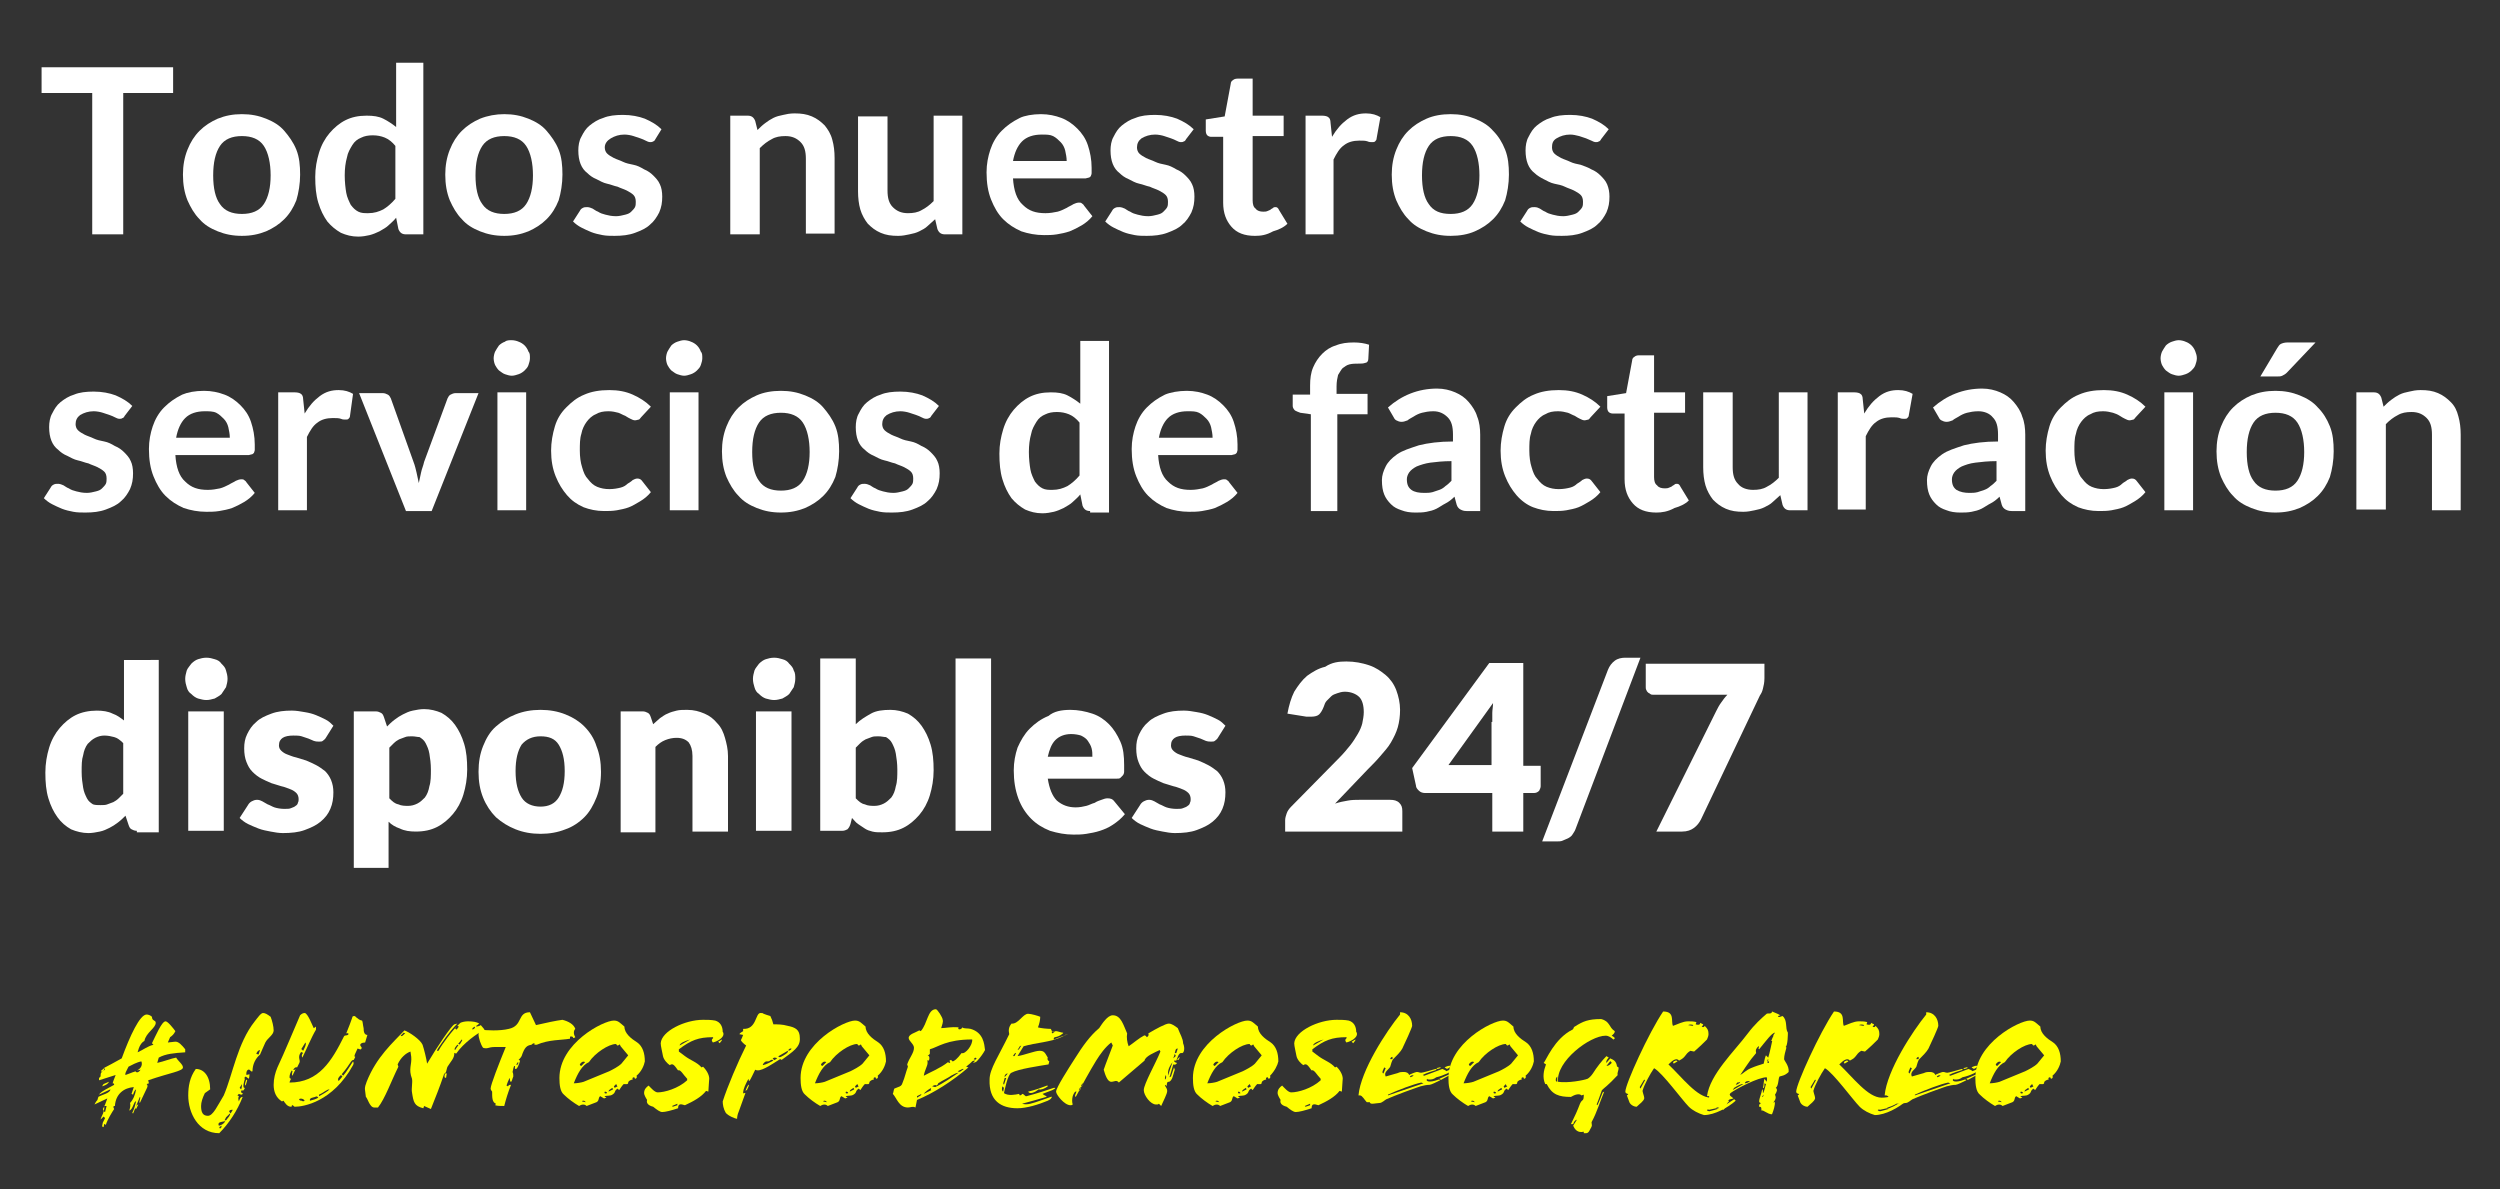 <?xml version="1.0" encoding="utf-8"?>
<!-- Generator: Adobe Illustrator 19.2.1, SVG Export Plug-In . SVG Version: 6.00 Build 0)  -->
<svg version="1.1" id="Capa_1" xmlns="http://www.w3.org/2000/svg" xmlns:xlink="http://www.w3.org/1999/xlink" x="0px" y="0px"
	 viewBox="0 0 330.7 157.3" enable-background="new 0 0 330.7 157.3" xml:space="preserve">
<rect x="0" y="0" width="330.7" height="157.3" fill="#333333" stroke="none"/>
<g>
	<g>
		<path fill="#FFFFFF" d="M22.9,8.9v3.4h-6.6V31h-4.1V12.3H5.5V8.9H22.9z"/>
		<path fill="#FFFFFF" d="M32,15.1c1.2,0,2.2,0.2,3.2,0.6c1,0.4,1.8,0.9,2.4,1.6s1.2,1.5,1.6,2.5c0.4,1,0.5,2.1,0.5,3.3
			c0,1.2-0.2,2.4-0.5,3.4c-0.4,1-0.9,1.8-1.6,2.5c-0.7,0.7-1.5,1.2-2.4,1.6c-1,0.4-2,0.6-3.2,0.6s-2.2-0.2-3.2-0.6s-1.8-0.9-2.4-1.6
			c-0.7-0.7-1.2-1.6-1.6-2.5c-0.4-1-0.6-2.1-0.6-3.4c0-1.2,0.2-2.3,0.6-3.3c0.4-1,0.9-1.8,1.6-2.5c0.7-0.7,1.5-1.2,2.4-1.6
			C29.8,15.3,30.8,15.1,32,15.1z M32,28.3c1.3,0,2.3-0.4,2.9-1.3c0.6-0.9,0.9-2.2,0.9-3.8s-0.3-3-0.9-3.9C34.3,18.4,33.3,18,32,18
			c-1.3,0-2.3,0.4-2.9,1.3c-0.6,0.9-0.9,2.2-0.9,3.9s0.3,3,0.9,3.8C29.7,27.9,30.7,28.3,32,28.3z"/>
		<path fill="#FFFFFF" d="M53.7,31c-0.5,0-0.8-0.2-1-0.7l-0.3-1.5c-0.3,0.4-0.7,0.7-1,1s-0.7,0.5-1.2,0.8c-0.4,0.2-0.9,0.4-1.3,0.5
			s-1,0.2-1.5,0.2c-0.9,0-1.6-0.2-2.3-0.5c-0.7-0.4-1.3-0.9-1.8-1.5c-0.5-0.7-0.9-1.5-1.2-2.5c-0.3-1-0.4-2.1-0.4-3.4
			c0-1.2,0.2-2.2,0.5-3.2s0.8-1.9,1.4-2.6c0.6-0.7,1.3-1.3,2.1-1.7c0.8-0.4,1.7-0.6,2.8-0.6c0.9,0,1.6,0.1,2.2,0.4
			c0.6,0.3,1.2,0.7,1.7,1.1V8.3H56V31H53.7z M48.7,28.2c0.8,0,1.4-0.2,2-0.5c0.5-0.3,1.1-0.8,1.6-1.4v-7c-0.4-0.5-0.9-0.9-1.4-1.1
			c-0.5-0.2-1-0.3-1.6-0.3c-0.6,0-1.1,0.1-1.5,0.3c-0.5,0.2-0.9,0.5-1.2,1s-0.6,1-0.7,1.6c-0.2,0.7-0.3,1.5-0.3,2.4
			c0,0.9,0.1,1.7,0.2,2.3c0.1,0.6,0.4,1.2,0.6,1.6c0.3,0.4,0.6,0.7,1,0.9S48.2,28.2,48.7,28.2z"/>
		<path fill="#FFFFFF" d="M66.7,15.1c1.2,0,2.2,0.2,3.2,0.6c1,0.4,1.8,0.9,2.4,1.6s1.2,1.5,1.6,2.5c0.4,1,0.5,2.1,0.5,3.3
			c0,1.2-0.2,2.4-0.5,3.4c-0.4,1-0.9,1.8-1.6,2.5c-0.7,0.7-1.5,1.2-2.4,1.6c-1,0.4-2,0.6-3.2,0.6s-2.2-0.2-3.2-0.6s-1.8-0.9-2.4-1.6
			c-0.7-0.7-1.2-1.6-1.6-2.5c-0.4-1-0.6-2.1-0.6-3.4c0-1.2,0.2-2.3,0.6-3.3c0.4-1,0.9-1.8,1.6-2.5c0.7-0.7,1.5-1.2,2.4-1.6
			C64.5,15.3,65.6,15.1,66.7,15.1z M66.7,28.3c1.3,0,2.3-0.4,2.9-1.3c0.6-0.9,0.9-2.2,0.9-3.8s-0.3-3-0.9-3.9C69,18.4,68,18,66.7,18
			c-1.3,0-2.3,0.4-2.9,1.3c-0.6,0.9-0.9,2.2-0.9,3.9s0.3,3,0.9,3.8C64.4,27.9,65.4,28.3,66.7,28.3z"/>
		<path fill="#FFFFFF" d="M86.7,18.4c-0.1,0.2-0.2,0.3-0.3,0.3c-0.1,0.1-0.3,0.1-0.4,0.1c-0.2,0-0.4-0.1-0.6-0.2
			c-0.2-0.1-0.4-0.2-0.7-0.3c-0.3-0.1-0.6-0.2-0.9-0.3s-0.8-0.2-1.2-0.2c-0.7,0-1.3,0.2-1.8,0.5C80.3,18.6,80,19,80,19.5
			c0,0.3,0.1,0.6,0.3,0.8c0.2,0.2,0.5,0.4,0.9,0.6s0.8,0.3,1.2,0.5s0.9,0.3,1.4,0.4s0.9,0.3,1.4,0.6c0.5,0.2,0.9,0.5,1.2,0.8
			s0.7,0.7,0.9,1.2c0.2,0.4,0.3,1,0.3,1.6c0,0.8-0.1,1.4-0.4,2.1c-0.3,0.6-0.7,1.2-1.2,1.6c-0.5,0.5-1.2,0.8-2,1.1
			c-0.8,0.3-1.7,0.4-2.7,0.4c-0.5,0-1.1,0-1.6-0.1s-1-0.2-1.5-0.4c-0.5-0.2-0.9-0.4-1.3-0.6c-0.4-0.2-0.8-0.5-1.1-0.8l0.9-1.4
			c0.1-0.2,0.2-0.3,0.4-0.4c0.2-0.1,0.3-0.1,0.6-0.1c0.2,0,0.5,0.1,0.7,0.2c0.2,0.1,0.4,0.3,0.7,0.4c0.3,0.2,0.6,0.3,1,0.4
			c0.4,0.1,0.8,0.2,1.4,0.2c0.4,0,0.8-0.1,1.2-0.2s0.6-0.2,0.8-0.4s0.4-0.4,0.5-0.6c0.1-0.2,0.1-0.5,0.1-0.7c0-0.4-0.1-0.7-0.3-0.9
			s-0.5-0.4-0.9-0.6s-0.8-0.3-1.2-0.5c-0.5-0.1-0.9-0.3-1.4-0.4s-1-0.4-1.4-0.6c-0.5-0.2-0.9-0.5-1.2-0.8c-0.4-0.3-0.7-0.7-0.9-1.2
			c-0.2-0.5-0.3-1.1-0.3-1.8c0-0.6,0.1-1.3,0.4-1.8c0.3-0.6,0.6-1.1,1.1-1.5c0.5-0.4,1.1-0.8,1.8-1c0.7-0.3,1.6-0.4,2.6-0.4
			c1.1,0,2.1,0.2,2.9,0.5c0.9,0.4,1.6,0.8,2.2,1.4L86.7,18.4z"/>
		<path fill="#FFFFFF" d="M96.6,31V15.3h2.3c0.5,0,0.8,0.2,1,0.7l0.3,1.2c0.3-0.3,0.6-0.6,1-0.9c0.4-0.3,0.7-0.5,1.1-0.7
			c0.4-0.2,0.8-0.3,1.3-0.4c0.4-0.1,0.9-0.2,1.5-0.2c0.9,0,1.6,0.1,2.3,0.4c0.7,0.3,1.2,0.7,1.7,1.2c0.4,0.5,0.8,1.1,1,1.9
			c0.2,0.7,0.3,1.5,0.3,2.4v10h-3.8V21c0-1-0.2-1.7-0.7-2.2s-1.1-0.8-2-0.8c-0.7,0-1.3,0.1-1.8,0.4c-0.6,0.3-1.1,0.7-1.6,1.2V31
			H96.6z"/>
		<path fill="#FFFFFF" d="M117.4,15.3v9.9c0,1,0.2,1.7,0.7,2.2s1.1,0.8,2,0.8c0.7,0,1.3-0.1,1.8-0.4c0.6-0.3,1.1-0.7,1.6-1.2V15.3
			h3.8V31H125c-0.5,0-0.8-0.2-1-0.7l-0.3-1.3c-0.3,0.3-0.7,0.6-1,0.9s-0.7,0.5-1.1,0.7c-0.4,0.2-0.8,0.3-1.3,0.4
			c-0.5,0.1-0.9,0.2-1.5,0.2c-0.9,0-1.6-0.1-2.3-0.4c-0.7-0.3-1.2-0.7-1.7-1.2c-0.4-0.5-0.8-1.2-1-1.9c-0.2-0.7-0.3-1.5-0.3-2.4
			v-9.9H117.4z"/>
		<path fill="#FFFFFF" d="M137.7,15.1c1,0,1.9,0.2,2.7,0.5c0.8,0.3,1.5,0.8,2.1,1.4c0.6,0.6,1.1,1.3,1.4,2.2c0.3,0.9,0.5,1.9,0.5,3
			c0,0.3,0,0.5,0,0.7c0,0.2-0.1,0.3-0.1,0.4c-0.1,0.1-0.2,0.2-0.3,0.2c-0.1,0-0.3,0.1-0.4,0.1H134c0.1,1.6,0.5,2.8,1.3,3.5
			c0.8,0.8,1.7,1.1,3,1.1c0.6,0,1.1-0.1,1.6-0.2c0.4-0.1,0.8-0.3,1.2-0.5c0.3-0.2,0.6-0.3,0.9-0.5c0.2-0.1,0.5-0.2,0.7-0.2
			c0.2,0,0.3,0,0.4,0.1s0.2,0.1,0.3,0.3l1.1,1.4c-0.4,0.5-0.9,0.9-1.4,1.2s-1.1,0.6-1.6,0.8c-0.6,0.2-1.1,0.3-1.7,0.4
			c-0.6,0.1-1.2,0.1-1.7,0.1c-1.1,0-2.1-0.2-3-0.5c-0.9-0.4-1.7-0.9-2.4-1.6s-1.2-1.6-1.6-2.6s-0.6-2.2-0.6-3.6c0-1.1,0.2-2.1,0.5-3
			s0.8-1.8,1.5-2.5s1.4-1.2,2.4-1.7C135.5,15.3,136.6,15.1,137.7,15.1z M137.8,17.8c-1.1,0-2,0.3-2.6,0.9s-1,1.5-1.2,2.6h7.1
			c0-0.5-0.1-0.9-0.2-1.4c-0.1-0.4-0.3-0.8-0.6-1.1s-0.6-0.6-1-0.8S138.4,17.8,137.8,17.8z"/>
		<path fill="#FFFFFF" d="M156.9,18.4c-0.1,0.2-0.2,0.3-0.3,0.3c-0.1,0.1-0.3,0.1-0.4,0.1c-0.2,0-0.4-0.1-0.6-0.2
			c-0.2-0.1-0.4-0.2-0.7-0.3c-0.3-0.1-0.6-0.2-0.9-0.3s-0.8-0.2-1.2-0.2c-0.7,0-1.3,0.2-1.8,0.5c-0.4,0.3-0.6,0.7-0.6,1.2
			c0,0.3,0.1,0.6,0.3,0.8c0.2,0.2,0.5,0.4,0.9,0.6s0.8,0.3,1.2,0.5s0.9,0.3,1.4,0.4s0.9,0.3,1.4,0.6c0.5,0.2,0.9,0.5,1.2,0.8
			s0.7,0.7,0.9,1.2c0.2,0.4,0.3,1,0.3,1.6c0,0.8-0.1,1.4-0.4,2.1c-0.3,0.6-0.7,1.2-1.2,1.6c-0.5,0.5-1.2,0.8-2,1.1
			c-0.8,0.3-1.7,0.4-2.7,0.4c-0.5,0-1.1,0-1.6-0.1s-1-0.2-1.5-0.4c-0.5-0.2-0.9-0.4-1.3-0.6c-0.4-0.2-0.8-0.5-1.1-0.8l0.9-1.4
			c0.1-0.2,0.2-0.3,0.4-0.4c0.2-0.1,0.3-0.1,0.6-0.1c0.2,0,0.5,0.1,0.7,0.2c0.2,0.1,0.4,0.3,0.7,0.4c0.3,0.2,0.6,0.3,1,0.4
			c0.4,0.1,0.8,0.2,1.4,0.2c0.4,0,0.8-0.1,1.2-0.2s0.6-0.2,0.8-0.4s0.4-0.4,0.5-0.6c0.1-0.2,0.1-0.5,0.1-0.7c0-0.4-0.1-0.7-0.3-0.9
			s-0.5-0.4-0.9-0.6s-0.8-0.3-1.2-0.5c-0.5-0.1-0.9-0.3-1.4-0.4s-1-0.4-1.4-0.6c-0.5-0.2-0.9-0.5-1.2-0.8c-0.4-0.3-0.7-0.7-0.9-1.2
			c-0.2-0.5-0.3-1.1-0.3-1.8c0-0.6,0.1-1.3,0.4-1.8c0.3-0.6,0.6-1.1,1.1-1.5c0.5-0.4,1.1-0.8,1.8-1c0.7-0.3,1.6-0.4,2.6-0.4
			c1.1,0,2.1,0.2,2.9,0.5c0.9,0.4,1.6,0.8,2.2,1.4L156.9,18.4z"/>
		<path fill="#FFFFFF" d="M166,31.2c-1.4,0-2.4-0.4-3.1-1.2s-1.1-1.8-1.1-3.2v-8.7h-1.6c-0.2,0-0.4-0.1-0.5-0.2
			c-0.1-0.1-0.2-0.3-0.2-0.6v-1.5l2.5-0.4l0.8-4.3c0-0.2,0.1-0.4,0.3-0.5c0.1-0.1,0.3-0.2,0.6-0.2h2v4.9h4.1v2.7h-4.1v8.5
			c0,0.5,0.1,0.9,0.4,1.1c0.2,0.3,0.6,0.4,1,0.4c0.2,0,0.4,0,0.6-0.1c0.2-0.1,0.3-0.1,0.4-0.2c0.1-0.1,0.2-0.1,0.3-0.2
			c0.1-0.1,0.2-0.1,0.3-0.1c0.1,0,0.2,0,0.3,0.1c0.1,0.1,0.1,0.1,0.2,0.3l1.1,1.8c-0.5,0.5-1.2,0.8-1.9,1
			C167.5,31.1,166.8,31.2,166,31.2z"/>
		<path fill="#FFFFFF" d="M172.7,31V15.3h2.2c0.4,0,0.7,0.1,0.8,0.2c0.2,0.1,0.3,0.4,0.3,0.7l0.2,1.9c0.6-1,1.2-1.7,2-2.3
			c0.8-0.6,1.6-0.8,2.5-0.8c0.8,0,1.4,0.2,1.9,0.5l-0.5,2.8c0,0.2-0.1,0.3-0.2,0.4c-0.1,0.1-0.2,0.1-0.4,0.1c-0.2,0-0.4,0-0.6-0.1
			c-0.3-0.1-0.6-0.1-1.1-0.1c-0.8,0-1.5,0.2-2,0.6c-0.6,0.4-1,1.1-1.4,1.9V31H172.7z"/>
		<path fill="#FFFFFF" d="M191.9,15.1c1.2,0,2.2,0.2,3.2,0.6c1,0.4,1.8,0.9,2.4,1.6c0.7,0.7,1.2,1.5,1.6,2.5c0.4,1,0.5,2.1,0.5,3.3
			c0,1.2-0.2,2.4-0.5,3.4c-0.4,1-0.9,1.8-1.6,2.5c-0.7,0.7-1.5,1.2-2.4,1.6s-2,0.6-3.2,0.6s-2.2-0.2-3.2-0.6c-1-0.4-1.8-0.9-2.4-1.6
			c-0.7-0.7-1.2-1.6-1.6-2.5c-0.4-1-0.6-2.1-0.6-3.4c0-1.2,0.2-2.3,0.6-3.3c0.4-1,0.9-1.8,1.6-2.5c0.7-0.7,1.5-1.2,2.4-1.6
			C189.6,15.3,190.7,15.1,191.9,15.1z M191.9,28.3c1.3,0,2.3-0.4,2.9-1.3c0.6-0.9,0.9-2.2,0.9-3.8s-0.3-3-0.9-3.9
			c-0.6-0.9-1.6-1.3-2.9-1.3c-1.3,0-2.3,0.4-2.9,1.3c-0.6,0.9-0.9,2.2-0.9,3.9s0.3,3,0.9,3.8C189.6,27.9,190.5,28.3,191.9,28.3z"/>
		<path fill="#FFFFFF" d="M211.8,18.4c-0.1,0.2-0.2,0.3-0.3,0.3c-0.1,0.1-0.3,0.1-0.4,0.1c-0.2,0-0.4-0.1-0.6-0.2
			c-0.2-0.1-0.5-0.2-0.7-0.3c-0.3-0.1-0.6-0.2-0.9-0.3c-0.4-0.1-0.8-0.2-1.2-0.2c-0.7,0-1.3,0.2-1.8,0.5s-0.6,0.7-0.6,1.2
			c0,0.3,0.1,0.6,0.3,0.8c0.2,0.2,0.5,0.4,0.9,0.6s0.8,0.3,1.2,0.5s0.9,0.3,1.4,0.4c0.5,0.2,0.9,0.3,1.4,0.6
			c0.5,0.2,0.9,0.5,1.2,0.8s0.7,0.7,0.9,1.2s0.3,1,0.3,1.6c0,0.8-0.1,1.4-0.4,2.1c-0.3,0.6-0.7,1.2-1.2,1.6c-0.5,0.5-1.2,0.8-2,1.1
			s-1.7,0.4-2.7,0.4c-0.5,0-1.1,0-1.6-0.1c-0.5-0.1-1-0.2-1.5-0.4c-0.5-0.2-0.9-0.4-1.3-0.6c-0.4-0.2-0.8-0.5-1.1-0.8l0.9-1.4
			c0.1-0.2,0.2-0.3,0.4-0.4c0.2-0.1,0.3-0.1,0.6-0.1s0.5,0.1,0.7,0.2c0.2,0.1,0.4,0.3,0.7,0.4c0.3,0.2,0.6,0.3,1,0.4
			c0.4,0.1,0.8,0.2,1.4,0.2c0.4,0,0.8-0.1,1.2-0.2s0.6-0.2,0.8-0.4s0.4-0.4,0.5-0.6c0.1-0.2,0.1-0.5,0.1-0.7c0-0.4-0.1-0.7-0.3-0.9
			s-0.5-0.4-0.9-0.6s-0.8-0.3-1.2-0.5s-0.9-0.3-1.4-0.4s-1-0.4-1.4-0.6s-0.9-0.5-1.2-0.8c-0.4-0.3-0.7-0.7-0.9-1.2
			c-0.2-0.5-0.3-1.1-0.3-1.8c0-0.6,0.1-1.3,0.4-1.8c0.3-0.6,0.6-1.1,1.1-1.5c0.5-0.4,1.1-0.8,1.8-1c0.7-0.3,1.6-0.4,2.6-0.4
			c1.1,0,2.1,0.2,2.9,0.5c0.9,0.4,1.6,0.8,2.2,1.4L211.8,18.4z"/>
		<path fill="#FFFFFF" d="M16.5,55c-0.1,0.2-0.2,0.3-0.3,0.3c-0.1,0.1-0.3,0.1-0.4,0.1c-0.2,0-0.4-0.1-0.6-0.2
			c-0.2-0.1-0.4-0.2-0.7-0.3c-0.3-0.1-0.6-0.2-0.9-0.3s-0.8-0.2-1.2-0.2c-0.7,0-1.3,0.2-1.8,0.5c-0.4,0.3-0.6,0.7-0.6,1.2
			c0,0.3,0.1,0.6,0.3,0.8c0.2,0.2,0.5,0.4,0.9,0.6s0.8,0.3,1.2,0.5s0.9,0.3,1.4,0.4s0.9,0.3,1.4,0.6c0.5,0.2,0.9,0.5,1.2,0.8
			s0.7,0.7,0.9,1.2c0.2,0.4,0.3,1,0.3,1.6c0,0.8-0.1,1.4-0.4,2.1c-0.3,0.6-0.7,1.2-1.2,1.6c-0.5,0.5-1.2,0.8-2,1.1
			c-0.8,0.3-1.7,0.4-2.7,0.4c-0.5,0-1.1,0-1.6-0.1s-1-0.2-1.5-0.4c-0.5-0.2-0.9-0.4-1.3-0.6c-0.4-0.2-0.8-0.5-1.1-0.8l0.9-1.4
			c0.1-0.2,0.2-0.3,0.4-0.4c0.2-0.1,0.3-0.1,0.6-0.1c0.2,0,0.5,0.1,0.7,0.2c0.2,0.1,0.4,0.3,0.7,0.4c0.3,0.2,0.6,0.3,1,0.4
			c0.4,0.1,0.8,0.2,1.4,0.2c0.4,0,0.8-0.1,1.2-0.2s0.6-0.2,0.8-0.4s0.4-0.4,0.5-0.6c0.1-0.2,0.1-0.5,0.1-0.7c0-0.4-0.1-0.7-0.3-0.9
			s-0.5-0.4-0.9-0.6s-0.8-0.3-1.2-0.5c-0.5-0.1-0.9-0.3-1.4-0.4s-1-0.4-1.4-0.6c-0.5-0.2-0.9-0.5-1.2-0.8c-0.4-0.3-0.7-0.7-0.9-1.2
			c-0.2-0.5-0.3-1.1-0.3-1.8c0-0.6,0.1-1.3,0.4-1.8c0.3-0.6,0.6-1.1,1.1-1.5c0.5-0.4,1.1-0.8,1.8-1c0.7-0.3,1.6-0.4,2.6-0.4
			c1.1,0,2.1,0.2,2.9,0.5c0.9,0.4,1.6,0.8,2.2,1.4L16.5,55z"/>
		<path fill="#FFFFFF" d="M27,51.7c1,0,1.9,0.2,2.7,0.5c0.8,0.3,1.5,0.8,2.1,1.4c0.6,0.6,1.1,1.3,1.4,2.2c0.3,0.9,0.5,1.9,0.5,3
			c0,0.3,0,0.5,0,0.7c0,0.2-0.1,0.3-0.1,0.4c-0.1,0.1-0.2,0.2-0.3,0.2c-0.1,0-0.3,0.1-0.4,0.1h-9.7c0.1,1.6,0.5,2.8,1.3,3.5
			c0.8,0.8,1.7,1.1,3,1.1c0.6,0,1.1-0.1,1.6-0.2c0.4-0.1,0.8-0.3,1.2-0.5c0.3-0.2,0.6-0.3,0.9-0.5c0.2-0.1,0.5-0.2,0.7-0.2
			c0.2,0,0.3,0,0.4,0.1s0.2,0.1,0.3,0.3l1.1,1.4c-0.4,0.5-0.9,0.9-1.4,1.2s-1.1,0.6-1.6,0.8c-0.6,0.2-1.1,0.3-1.7,0.4
			c-0.6,0.1-1.2,0.1-1.7,0.1c-1.1,0-2.1-0.2-3-0.5c-0.9-0.4-1.7-0.9-2.4-1.6s-1.2-1.6-1.6-2.6c-0.4-1-0.6-2.2-0.6-3.6
			c0-1.1,0.2-2.1,0.5-3s0.8-1.8,1.5-2.5s1.4-1.2,2.4-1.7C24.8,51.9,25.8,51.7,27,51.7z M27.1,54.4c-1.1,0-2,0.3-2.6,0.9
			s-1,1.5-1.2,2.6h7.1c0-0.5-0.1-0.9-0.2-1.4c-0.1-0.4-0.3-0.8-0.6-1.1s-0.6-0.6-1-0.8S27.6,54.4,27.1,54.4z"/>
		<path fill="#FFFFFF" d="M36.8,67.6V51.9H39c0.4,0,0.7,0.1,0.8,0.2c0.2,0.1,0.3,0.4,0.3,0.7l0.2,1.9c0.6-1,1.2-1.7,2-2.3
			c0.8-0.6,1.6-0.8,2.5-0.8c0.8,0,1.4,0.2,1.9,0.5L46.3,55c0,0.2-0.1,0.3-0.2,0.4c-0.1,0.1-0.2,0.1-0.4,0.1c-0.2,0-0.4,0-0.6-0.1
			c-0.3-0.1-0.6-0.1-1.1-0.1c-0.8,0-1.5,0.2-2,0.6c-0.6,0.4-1,1.1-1.4,1.9v9.7H36.8z"/>
		<path fill="#FFFFFF" d="M57.1,67.6h-3.4l-6.2-15.6h3.1c0.3,0,0.5,0.1,0.7,0.2s0.3,0.3,0.4,0.5l3,8.4c0.2,0.5,0.3,1,0.4,1.4
			c0.1,0.5,0.2,0.9,0.3,1.4c0.1-0.5,0.2-0.9,0.3-1.4c0.1-0.5,0.3-0.9,0.4-1.4l3.1-8.4c0.1-0.2,0.2-0.4,0.4-0.5
			c0.2-0.1,0.4-0.2,0.7-0.2h3L57.1,67.6z"/>
		<path fill="#FFFFFF" d="M70.1,47.4c0,0.3-0.1,0.6-0.2,0.9c-0.1,0.3-0.3,0.5-0.5,0.7c-0.2,0.2-0.5,0.4-0.8,0.5
			c-0.3,0.1-0.6,0.2-0.9,0.2c-0.3,0-0.6-0.1-0.9-0.2c-0.3-0.1-0.5-0.3-0.8-0.5c-0.2-0.2-0.4-0.5-0.5-0.7s-0.2-0.6-0.2-0.9
			c0-0.3,0.1-0.7,0.2-0.9s0.3-0.5,0.5-0.8c0.2-0.2,0.5-0.4,0.8-0.5C67,45,67.4,45,67.7,45c0.3,0,0.7,0.1,0.9,0.2
			c0.3,0.1,0.6,0.3,0.8,0.5c0.2,0.2,0.4,0.5,0.5,0.8C70.1,46.7,70.1,47,70.1,47.4z M69.6,51.9v15.6h-3.8V51.9H69.6z"/>
		<path fill="#FFFFFF" d="M84.8,55.2c-0.1,0.1-0.2,0.3-0.3,0.3s-0.3,0.1-0.5,0.1c-0.2,0-0.4-0.1-0.6-0.2c-0.2-0.1-0.4-0.2-0.7-0.4
			c-0.3-0.1-0.6-0.3-0.9-0.4c-0.4-0.1-0.8-0.2-1.3-0.2c-0.7,0-1.2,0.1-1.7,0.4c-0.5,0.2-0.9,0.6-1.2,1c-0.3,0.4-0.6,1-0.7,1.6
			c-0.2,0.6-0.2,1.4-0.2,2.2c0,0.8,0.1,1.6,0.3,2.2c0.2,0.7,0.4,1.2,0.8,1.6c0.3,0.4,0.7,0.8,1.2,1c0.5,0.2,1,0.3,1.6,0.3
			s1.1-0.1,1.5-0.2c0.4-0.1,0.7-0.3,0.9-0.5c0.3-0.2,0.5-0.3,0.7-0.5c0.2-0.1,0.4-0.2,0.6-0.2c0.3,0,0.5,0.1,0.7,0.4l1.1,1.4
			c-0.4,0.5-0.9,0.9-1.4,1.2c-0.5,0.3-1,0.6-1.5,0.8c-0.5,0.2-1.1,0.3-1.6,0.4c-0.6,0.1-1.1,0.1-1.7,0.1c-1,0-1.9-0.2-2.7-0.5
			c-0.9-0.4-1.6-0.9-2.2-1.6c-0.6-0.7-1.1-1.5-1.5-2.5c-0.4-1-0.6-2.1-0.6-3.4c0-1.1,0.2-2.2,0.5-3.2c0.3-1,0.8-1.8,1.5-2.5
			s1.4-1.3,2.4-1.7c0.9-0.4,2-0.6,3.3-0.6c1.2,0,2.2,0.2,3.1,0.6s1.7,0.9,2.4,1.6L84.8,55.2z"/>
		<path fill="#FFFFFF" d="M92.9,47.4c0,0.3-0.1,0.6-0.2,0.9c-0.1,0.3-0.3,0.5-0.5,0.7c-0.2,0.2-0.5,0.4-0.8,0.5
			c-0.3,0.1-0.6,0.2-0.9,0.2c-0.3,0-0.6-0.1-0.9-0.2c-0.3-0.1-0.5-0.3-0.8-0.5c-0.2-0.2-0.4-0.5-0.5-0.7s-0.2-0.6-0.2-0.9
			c0-0.3,0.1-0.7,0.2-0.9s0.3-0.5,0.5-0.8c0.2-0.2,0.5-0.4,0.8-0.5c0.3-0.1,0.6-0.2,0.9-0.2c0.3,0,0.7,0.1,0.9,0.2
			c0.3,0.1,0.6,0.3,0.8,0.5c0.2,0.2,0.4,0.5,0.5,0.8C92.9,46.7,92.9,47,92.9,47.4z M92.4,51.9v15.6h-3.8V51.9H92.4z"/>
		<path fill="#FFFFFF" d="M103.3,51.7c1.2,0,2.2,0.2,3.2,0.6c1,0.4,1.8,0.9,2.4,1.6s1.2,1.5,1.6,2.5c0.4,1,0.5,2.1,0.5,3.3
			c0,1.2-0.2,2.4-0.5,3.4c-0.4,1-0.9,1.8-1.6,2.5c-0.7,0.7-1.5,1.2-2.4,1.6c-1,0.4-2,0.6-3.2,0.6s-2.2-0.2-3.2-0.6s-1.8-0.9-2.4-1.6
			c-0.7-0.7-1.2-1.6-1.6-2.5c-0.4-1-0.6-2.1-0.6-3.4c0-1.2,0.2-2.3,0.6-3.3c0.4-1,0.9-1.8,1.6-2.5c0.7-0.7,1.5-1.2,2.4-1.6
			S102.1,51.7,103.3,51.7z M103.3,64.9c1.3,0,2.3-0.4,2.9-1.3c0.6-0.9,0.9-2.2,0.9-3.8s-0.3-3-0.9-3.9c-0.6-0.9-1.6-1.3-2.9-1.3
			c-1.3,0-2.3,0.4-2.9,1.3c-0.6,0.9-0.9,2.2-0.9,3.9s0.3,3,0.9,3.8C101,64.5,102,64.9,103.3,64.9z"/>
		<path fill="#FFFFFF" d="M123.2,55c-0.1,0.2-0.2,0.3-0.3,0.3c-0.1,0.1-0.3,0.1-0.4,0.1c-0.2,0-0.4-0.1-0.6-0.2
			c-0.2-0.1-0.4-0.2-0.7-0.3c-0.3-0.1-0.6-0.2-0.9-0.3s-0.8-0.2-1.2-0.2c-0.7,0-1.3,0.2-1.8,0.5c-0.4,0.3-0.6,0.7-0.6,1.2
			c0,0.3,0.1,0.6,0.3,0.8c0.2,0.2,0.5,0.4,0.9,0.6s0.8,0.3,1.2,0.5s0.9,0.3,1.4,0.4s0.9,0.3,1.4,0.6c0.5,0.2,0.9,0.5,1.2,0.8
			s0.7,0.7,0.9,1.2c0.2,0.4,0.3,1,0.3,1.6c0,0.8-0.1,1.4-0.4,2.1c-0.3,0.6-0.7,1.2-1.2,1.6c-0.5,0.5-1.2,0.8-2,1.1
			c-0.8,0.3-1.7,0.4-2.7,0.4c-0.5,0-1.1,0-1.6-0.1s-1-0.2-1.5-0.4c-0.5-0.2-0.9-0.4-1.3-0.6c-0.4-0.2-0.8-0.5-1.1-0.8l0.9-1.4
			c0.1-0.2,0.2-0.3,0.4-0.4c0.2-0.1,0.3-0.1,0.6-0.1c0.2,0,0.5,0.1,0.7,0.2c0.2,0.1,0.4,0.3,0.7,0.4c0.3,0.2,0.6,0.3,1,0.4
			c0.4,0.1,0.8,0.2,1.4,0.2c0.4,0,0.8-0.1,1.2-0.2s0.6-0.2,0.8-0.4s0.4-0.4,0.5-0.6c0.1-0.2,0.1-0.5,0.1-0.7c0-0.4-0.1-0.7-0.3-0.9
			s-0.5-0.4-0.9-0.6s-0.8-0.3-1.2-0.5c-0.5-0.1-0.9-0.3-1.4-0.4s-1-0.4-1.4-0.6c-0.5-0.2-0.9-0.5-1.2-0.8c-0.4-0.3-0.7-0.7-0.9-1.2
			c-0.2-0.5-0.3-1.1-0.3-1.8c0-0.6,0.1-1.3,0.4-1.8c0.3-0.6,0.6-1.1,1.1-1.5c0.5-0.4,1.1-0.8,1.8-1c0.7-0.3,1.6-0.4,2.6-0.4
			c1.1,0,2.1,0.2,2.9,0.5c0.9,0.4,1.6,0.8,2.2,1.4L123.2,55z"/>
		<path fill="#FFFFFF" d="M144.2,67.6c-0.5,0-0.8-0.2-1-0.7l-0.3-1.5c-0.3,0.4-0.7,0.7-1,1s-0.7,0.5-1.2,0.8
			c-0.4,0.2-0.9,0.4-1.3,0.5s-1,0.2-1.5,0.2c-0.9,0-1.6-0.2-2.3-0.5c-0.7-0.4-1.3-0.9-1.8-1.5c-0.5-0.7-0.9-1.5-1.2-2.5
			c-0.3-1-0.4-2.1-0.4-3.4c0-1.2,0.2-2.2,0.5-3.2s0.8-1.9,1.4-2.6c0.6-0.7,1.3-1.3,2.1-1.7c0.8-0.4,1.7-0.6,2.8-0.6
			c0.9,0,1.6,0.1,2.2,0.4c0.6,0.3,1.2,0.7,1.7,1.1v-8.3h3.8v22.7H144.2z M139.2,64.8c0.8,0,1.4-0.2,2-0.5c0.5-0.3,1.1-0.8,1.6-1.4
			v-7c-0.4-0.5-0.9-0.9-1.4-1.1c-0.5-0.2-1-0.3-1.6-0.3c-0.6,0-1.1,0.1-1.5,0.3c-0.5,0.2-0.9,0.5-1.2,1s-0.6,1-0.7,1.6
			c-0.2,0.7-0.3,1.5-0.3,2.4c0,0.9,0.1,1.7,0.2,2.3c0.1,0.6,0.4,1.2,0.6,1.6c0.3,0.4,0.6,0.7,1,0.9S138.7,64.8,139.2,64.8z"/>
		<path fill="#FFFFFF" d="M157,51.7c1,0,1.9,0.2,2.7,0.5c0.8,0.3,1.5,0.8,2.1,1.4c0.6,0.6,1.1,1.3,1.4,2.2c0.3,0.9,0.5,1.9,0.5,3
			c0,0.3,0,0.5,0,0.7c0,0.2-0.1,0.3-0.1,0.4c-0.1,0.1-0.2,0.2-0.3,0.2c-0.1,0-0.3,0.1-0.4,0.1h-9.7c0.1,1.6,0.5,2.8,1.3,3.5
			c0.8,0.8,1.7,1.1,3,1.1c0.6,0,1.1-0.1,1.6-0.2c0.4-0.1,0.8-0.3,1.2-0.5c0.3-0.2,0.6-0.3,0.9-0.5c0.2-0.1,0.5-0.2,0.7-0.2
			c0.2,0,0.3,0,0.4,0.1s0.2,0.1,0.3,0.3l1.1,1.4c-0.4,0.5-0.9,0.9-1.4,1.2s-1.1,0.6-1.6,0.8c-0.6,0.2-1.1,0.3-1.7,0.4
			c-0.6,0.1-1.2,0.1-1.7,0.1c-1.1,0-2.1-0.2-3-0.5c-0.9-0.4-1.7-0.9-2.4-1.6s-1.2-1.6-1.6-2.6c-0.4-1-0.6-2.2-0.6-3.6
			c0-1.1,0.2-2.1,0.5-3s0.8-1.8,1.5-2.5s1.4-1.2,2.4-1.7C154.8,51.9,155.9,51.7,157,51.7z M157.1,54.4c-1.1,0-2,0.3-2.6,0.9
			s-1,1.5-1.2,2.6h7.1c0-0.5-0.1-0.9-0.2-1.4c-0.1-0.4-0.3-0.8-0.6-1.1s-0.6-0.6-1-0.8S157.7,54.4,157.1,54.4z"/>
		<path fill="#FFFFFF" d="M173.4,67.6V54.8l-1.4-0.2c-0.3-0.1-0.5-0.2-0.7-0.3c-0.2-0.2-0.3-0.4-0.3-0.6v-1.5h2.3v-1.2
			c0-0.9,0.1-1.7,0.4-2.4c0.3-0.7,0.7-1.3,1.2-1.8c0.5-0.5,1.1-0.9,1.8-1.1c0.7-0.3,1.5-0.4,2.4-0.4c0.7,0,1.4,0.1,2,0.3l-0.1,1.9
			c0,0.3-0.2,0.5-0.4,0.5c-0.3,0.1-0.5,0.1-0.9,0.1c-0.4,0-0.8,0-1.2,0.1s-0.6,0.3-0.9,0.5c-0.2,0.2-0.4,0.6-0.6,0.9
			c-0.1,0.4-0.2,0.9-0.2,1.5v1h4.1v2.7h-4v12.8H173.4z"/>
		<path fill="#FFFFFF" d="M195.7,67.6H194c-0.4,0-0.6-0.1-0.8-0.2s-0.4-0.3-0.5-0.6l-0.3-1.1c-0.4,0.4-0.8,0.7-1.2,0.9
			s-0.8,0.5-1.2,0.7c-0.4,0.2-0.8,0.3-1.3,0.4c-0.5,0.1-1,0.1-1.5,0.1c-0.7,0-1.3-0.1-1.8-0.3c-0.6-0.2-1-0.4-1.4-0.8
			c-0.4-0.4-0.7-0.8-0.9-1.3c-0.2-0.5-0.3-1.1-0.3-1.9c0-0.6,0.2-1.2,0.5-1.8s0.8-1.1,1.5-1.6c0.7-0.5,1.7-0.8,2.9-1.2
			c1.2-0.3,2.7-0.5,4.5-0.5v-0.9c0-1.1-0.2-1.8-0.7-2.3s-1.1-0.8-1.9-0.8c-0.6,0-1.1,0.1-1.5,0.2c-0.4,0.1-0.8,0.3-1.1,0.5
			c-0.3,0.2-0.6,0.3-0.8,0.5c-0.3,0.1-0.5,0.2-0.8,0.2c-0.3,0-0.5-0.1-0.7-0.2c-0.2-0.1-0.3-0.3-0.4-0.5l-0.7-1.2
			c1.8-1.6,4-2.5,6.5-2.5c0.9,0,1.7,0.2,2.4,0.5s1.3,0.7,1.8,1.3s0.9,1.2,1.1,1.9c0.3,0.7,0.4,1.6,0.4,2.4V67.6z M188.4,65.2
			c0.4,0,0.7,0,1.1-0.1c0.3-0.1,0.6-0.2,0.9-0.3c0.3-0.1,0.6-0.3,0.8-0.5c0.3-0.2,0.5-0.4,0.8-0.7v-2.6c-1.1,0-2,0.1-2.8,0.2
			c-0.7,0.1-1.3,0.3-1.8,0.5c-0.4,0.2-0.8,0.5-1,0.8s-0.3,0.6-0.3,0.9c0,0.7,0.2,1.1,0.6,1.4S187.7,65.2,188.4,65.2z"/>
		<path fill="#FFFFFF" d="M210.4,55.2c-0.1,0.1-0.2,0.3-0.3,0.3s-0.3,0.1-0.5,0.1c-0.2,0-0.4-0.1-0.6-0.2c-0.2-0.1-0.4-0.2-0.7-0.4
			c-0.3-0.1-0.6-0.3-0.9-0.4c-0.4-0.1-0.8-0.2-1.3-0.2c-0.7,0-1.2,0.1-1.7,0.4c-0.5,0.2-0.9,0.6-1.2,1c-0.3,0.4-0.6,1-0.7,1.6
			c-0.2,0.6-0.2,1.4-0.2,2.2c0,0.8,0.1,1.6,0.3,2.2c0.2,0.7,0.4,1.2,0.8,1.6c0.3,0.4,0.7,0.8,1.2,1c0.5,0.2,1,0.3,1.6,0.3
			s1.1-0.1,1.5-0.2c0.4-0.1,0.7-0.3,0.9-0.5c0.3-0.2,0.5-0.3,0.7-0.5c0.2-0.1,0.4-0.2,0.6-0.2c0.3,0,0.5,0.1,0.7,0.4l1.1,1.4
			c-0.4,0.5-0.9,0.9-1.4,1.2s-1,0.6-1.5,0.8s-1.1,0.3-1.6,0.4c-0.6,0.1-1.1,0.1-1.7,0.1c-1,0-1.9-0.2-2.7-0.5s-1.6-0.9-2.2-1.6
			c-0.6-0.7-1.1-1.5-1.5-2.5c-0.4-1-0.6-2.1-0.6-3.4c0-1.1,0.2-2.2,0.5-3.2s0.8-1.8,1.5-2.5s1.4-1.3,2.4-1.7c0.9-0.4,2-0.6,3.3-0.6
			c1.2,0,2.2,0.2,3.1,0.6c0.9,0.4,1.7,0.9,2.4,1.6L210.4,55.2z"/>
		<path fill="#FFFFFF" d="M219.1,67.8c-1.4,0-2.4-0.4-3.1-1.2s-1.1-1.8-1.1-3.2v-8.7h-1.6c-0.2,0-0.4-0.1-0.5-0.2
			c-0.1-0.1-0.2-0.3-0.2-0.6v-1.5l2.5-0.4l0.8-4.3c0-0.2,0.1-0.4,0.3-0.5c0.1-0.1,0.3-0.2,0.6-0.2h2v4.9h4.1v2.7h-4.1v8.5
			c0,0.5,0.1,0.9,0.4,1.1c0.2,0.3,0.6,0.4,1,0.4c0.2,0,0.4,0,0.6-0.1c0.2-0.1,0.3-0.1,0.4-0.2c0.1-0.1,0.2-0.1,0.3-0.2
			s0.2-0.1,0.3-0.1c0.1,0,0.2,0,0.3,0.1c0.1,0.1,0.1,0.1,0.2,0.3l1.1,1.8c-0.5,0.5-1.2,0.8-1.9,1C220.6,67.7,219.8,67.8,219.1,67.8z
			"/>
		<path fill="#FFFFFF" d="M229.2,51.9v9.9c0,1,0.2,1.7,0.7,2.2c0.4,0.5,1.1,0.8,2,0.8c0.7,0,1.3-0.1,1.8-0.4
			c0.6-0.3,1.1-0.7,1.6-1.2V51.9h3.8v15.6h-2.3c-0.5,0-0.8-0.2-1-0.7l-0.3-1.3c-0.3,0.3-0.7,0.6-1,0.9s-0.7,0.5-1.1,0.7
			c-0.4,0.2-0.8,0.3-1.3,0.4c-0.5,0.1-0.9,0.2-1.5,0.2c-0.9,0-1.6-0.1-2.3-0.4c-0.7-0.3-1.2-0.7-1.7-1.2c-0.4-0.5-0.8-1.2-1-1.9
			c-0.2-0.7-0.3-1.5-0.3-2.4v-9.9H229.2z"/>
		<path fill="#FFFFFF" d="M243.1,67.6V51.9h2.2c0.4,0,0.7,0.1,0.8,0.2c0.2,0.1,0.3,0.4,0.3,0.7l0.2,1.9c0.6-1,1.2-1.7,2-2.3
			c0.8-0.6,1.6-0.8,2.5-0.8c0.8,0,1.4,0.2,1.9,0.5l-0.5,2.8c0,0.2-0.1,0.3-0.2,0.4c-0.1,0.1-0.2,0.1-0.4,0.1c-0.2,0-0.4,0-0.6-0.1
			c-0.3-0.1-0.6-0.1-1.1-0.1c-0.8,0-1.5,0.2-2,0.6c-0.6,0.4-1,1.1-1.4,1.9v9.7H243.1z"/>
		<path fill="#FFFFFF" d="M267.8,67.6h-1.7c-0.4,0-0.6-0.1-0.8-0.2c-0.2-0.1-0.4-0.3-0.5-0.6l-0.3-1.1c-0.4,0.4-0.8,0.7-1.2,0.9
			s-0.8,0.5-1.2,0.7c-0.4,0.2-0.8,0.3-1.3,0.4c-0.5,0.1-1,0.1-1.5,0.1c-0.7,0-1.3-0.1-1.8-0.3c-0.6-0.2-1-0.4-1.4-0.8
			c-0.4-0.4-0.7-0.8-0.9-1.3c-0.2-0.5-0.3-1.1-0.3-1.9c0-0.6,0.2-1.2,0.5-1.8s0.8-1.1,1.5-1.6c0.7-0.5,1.7-0.8,2.9-1.2
			c1.2-0.3,2.7-0.5,4.5-0.5v-0.9c0-1.1-0.2-1.8-0.7-2.3c-0.4-0.5-1.1-0.8-1.9-0.8c-0.6,0-1.1,0.1-1.5,0.2c-0.4,0.1-0.8,0.3-1.1,0.5
			c-0.3,0.2-0.6,0.3-0.8,0.5c-0.3,0.1-0.5,0.2-0.8,0.2c-0.3,0-0.5-0.1-0.7-0.2c-0.2-0.1-0.3-0.3-0.4-0.5l-0.7-1.2
			c1.8-1.6,4-2.5,6.5-2.5c0.9,0,1.7,0.2,2.4,0.5c0.7,0.3,1.3,0.7,1.8,1.3s0.9,1.2,1.1,1.9c0.3,0.7,0.4,1.6,0.4,2.4V67.6z
			 M260.5,65.2c0.4,0,0.7,0,1.1-0.1c0.3-0.1,0.6-0.2,0.9-0.3c0.3-0.1,0.6-0.3,0.8-0.5c0.3-0.2,0.5-0.4,0.8-0.7v-2.6
			c-1.1,0-2,0.1-2.8,0.2s-1.3,0.3-1.8,0.5c-0.4,0.2-0.8,0.5-1,0.8c-0.2,0.3-0.3,0.6-0.3,0.9c0,0.7,0.2,1.1,0.6,1.4
			C259.3,65.1,259.9,65.2,260.5,65.2z"/>
		<path fill="#FFFFFF" d="M282.5,55.2c-0.1,0.1-0.2,0.3-0.3,0.3s-0.3,0.1-0.5,0.1c-0.2,0-0.4-0.1-0.6-0.2c-0.2-0.1-0.4-0.2-0.7-0.4
			s-0.6-0.3-0.9-0.4c-0.4-0.1-0.8-0.2-1.3-0.2c-0.7,0-1.2,0.1-1.7,0.4c-0.5,0.2-0.9,0.6-1.2,1c-0.3,0.4-0.6,1-0.7,1.6
			c-0.2,0.6-0.2,1.4-0.2,2.2c0,0.8,0.1,1.6,0.3,2.2c0.2,0.7,0.4,1.2,0.8,1.6c0.3,0.4,0.7,0.8,1.2,1c0.5,0.2,1,0.3,1.6,0.3
			s1.1-0.1,1.5-0.2c0.4-0.1,0.7-0.3,0.9-0.5s0.5-0.3,0.7-0.5c0.2-0.1,0.4-0.2,0.6-0.2c0.3,0,0.5,0.1,0.7,0.4l1.1,1.4
			c-0.4,0.5-0.9,0.9-1.4,1.2c-0.5,0.3-1,0.6-1.5,0.8c-0.5,0.2-1.1,0.3-1.6,0.4c-0.6,0.1-1.1,0.1-1.7,0.1c-1,0-1.9-0.2-2.7-0.5
			c-0.9-0.4-1.6-0.9-2.2-1.6c-0.6-0.7-1.1-1.5-1.5-2.5c-0.4-1-0.6-2.1-0.6-3.4c0-1.1,0.2-2.2,0.5-3.2c0.3-1,0.8-1.8,1.5-2.5
			s1.4-1.3,2.4-1.7c0.9-0.4,2-0.6,3.3-0.6c1.2,0,2.2,0.2,3.1,0.6c0.9,0.4,1.7,0.9,2.4,1.6L282.5,55.2z"/>
		<path fill="#FFFFFF" d="M290.6,47.4c0,0.3-0.1,0.6-0.2,0.9s-0.3,0.5-0.5,0.7s-0.5,0.4-0.8,0.5c-0.3,0.1-0.6,0.2-0.9,0.2
			c-0.3,0-0.6-0.1-0.9-0.2c-0.3-0.1-0.5-0.3-0.8-0.5c-0.2-0.2-0.4-0.5-0.5-0.7s-0.2-0.6-0.2-0.9c0-0.3,0.1-0.7,0.2-0.9
			s0.3-0.5,0.5-0.8c0.2-0.2,0.5-0.4,0.8-0.5c0.3-0.1,0.6-0.2,0.9-0.2c0.3,0,0.7,0.1,0.9,0.2c0.3,0.1,0.6,0.3,0.8,0.5
			s0.4,0.5,0.5,0.8S290.6,47,290.6,47.4z M290.1,51.9v15.6h-3.8V51.9H290.1z"/>
		<path fill="#FFFFFF" d="M301,51.7c1.2,0,2.2,0.2,3.2,0.6c1,0.4,1.8,0.9,2.4,1.6c0.7,0.7,1.2,1.5,1.6,2.5c0.4,1,0.5,2.1,0.5,3.3
			c0,1.2-0.2,2.4-0.5,3.4c-0.4,1-0.9,1.8-1.6,2.5c-0.7,0.7-1.5,1.2-2.4,1.6c-1,0.4-2,0.6-3.2,0.6s-2.2-0.2-3.2-0.6
			c-1-0.4-1.8-0.9-2.4-1.6c-0.7-0.7-1.2-1.6-1.6-2.5c-0.4-1-0.6-2.1-0.6-3.4c0-1.2,0.2-2.3,0.6-3.3c0.4-1,0.9-1.8,1.6-2.5
			s1.5-1.2,2.4-1.6C298.8,51.9,299.8,51.7,301,51.7z M301,64.9c1.3,0,2.3-0.4,2.9-1.3c0.6-0.9,0.9-2.2,0.9-3.8s-0.3-3-0.9-3.9
			c-0.6-0.9-1.6-1.3-2.9-1.3c-1.3,0-2.3,0.4-2.9,1.3c-0.6,0.9-0.9,2.2-0.9,3.9s0.3,3,0.9,3.8C298.7,64.5,299.7,64.9,301,64.9z
			 M306.3,45.3l-3.8,4c-0.2,0.2-0.4,0.3-0.6,0.4s-0.4,0.1-0.7,0.1H299l2.2-3.7c0.2-0.3,0.3-0.5,0.5-0.6s0.5-0.2,0.9-0.2H306.3z"/>
		<path fill="#FFFFFF" d="M311.7,67.6V51.9h2.3c0.5,0,0.8,0.2,1,0.7l0.3,1.2c0.3-0.3,0.6-0.6,1-0.9c0.4-0.3,0.7-0.5,1.1-0.7
			c0.4-0.2,0.8-0.3,1.3-0.4c0.4-0.1,0.9-0.2,1.5-0.2c0.9,0,1.6,0.1,2.3,0.4c0.7,0.3,1.2,0.7,1.7,1.2s0.8,1.1,1,1.9
			c0.2,0.7,0.3,1.5,0.3,2.4v10h-3.8v-10c0-1-0.2-1.7-0.7-2.2s-1.1-0.8-2-0.8c-0.7,0-1.3,0.1-1.8,0.4c-0.6,0.3-1.1,0.7-1.6,1.2v11.3
			H311.7z"/>
	</g>
</g>
<g>
	<g>
		<path fill="#FFFFFF" d="M18.1,109.9c-0.3,0-0.5-0.1-0.7-0.2s-0.3-0.3-0.4-0.6l-0.4-1.2c-0.3,0.3-0.6,0.6-1,0.9s-0.7,0.5-1.1,0.7
			c-0.4,0.2-0.8,0.4-1.3,0.5c-0.5,0.1-1,0.2-1.5,0.2c-0.8,0-1.6-0.2-2.3-0.5c-0.7-0.4-1.3-0.9-1.8-1.6c-0.5-0.7-0.9-1.5-1.2-2.5
			c-0.3-1-0.4-2.1-0.4-3.4c0-1.2,0.2-2.3,0.5-3.3c0.3-1,0.8-1.9,1.4-2.6s1.3-1.3,2.1-1.7s1.8-0.6,2.8-0.6c0.8,0,1.5,0.1,2.1,0.4
			c0.6,0.2,1.1,0.6,1.5,0.9v-8H21v22.8H18.1z M13.3,106.5c0.3,0,0.7,0,0.9-0.1c0.3-0.1,0.5-0.2,0.8-0.3c0.2-0.1,0.5-0.3,0.7-0.5
			c0.2-0.2,0.4-0.4,0.6-0.6v-6.7c-0.4-0.4-0.8-0.7-1.2-0.8s-0.8-0.2-1.3-0.2c-0.4,0-0.8,0.1-1.2,0.3c-0.4,0.2-0.7,0.5-1,0.8
			c-0.3,0.4-0.5,0.9-0.6,1.5c-0.2,0.6-0.2,1.3-0.2,2.2c0,0.8,0.1,1.5,0.2,2.1s0.3,1,0.5,1.4s0.5,0.6,0.8,0.8
			C12.6,106.5,12.9,106.5,13.3,106.5z"/>
		<path fill="#FFFFFF" d="M30.1,89.8c0,0.4-0.1,0.7-0.2,1.1c-0.2,0.3-0.4,0.6-0.6,0.9c-0.3,0.3-0.6,0.4-0.9,0.6
			c-0.4,0.1-0.7,0.2-1.1,0.2c-0.4,0-0.7-0.1-1.1-0.2c-0.3-0.1-0.6-0.3-0.9-0.6c-0.3-0.2-0.5-0.5-0.6-0.9c-0.1-0.3-0.2-0.7-0.2-1.1
			c0-0.4,0.1-0.7,0.2-1.1c0.1-0.3,0.4-0.6,0.6-0.9c0.3-0.3,0.6-0.5,0.9-0.6c0.3-0.1,0.7-0.2,1.1-0.2c0.4,0,0.8,0.1,1.1,0.2
			c0.4,0.1,0.7,0.3,0.9,0.6c0.3,0.3,0.5,0.5,0.6,0.9C30,89,30.1,89.4,30.1,89.8z M29.6,94.1v15.8h-4.7V94.1H29.6z"/>
		<path fill="#FFFFFF" d="M43.1,97.6c-0.1,0.2-0.3,0.3-0.4,0.4c-0.1,0.1-0.3,0.1-0.5,0.1c-0.2,0-0.4,0-0.7-0.1
			c-0.2-0.1-0.5-0.2-0.7-0.3c-0.3-0.1-0.6-0.2-0.9-0.3c-0.3-0.1-0.7-0.1-1.1-0.1c-0.6,0-1.1,0.1-1.4,0.3c-0.3,0.2-0.5,0.5-0.5,1
			c0,0.3,0.1,0.5,0.3,0.7c0.2,0.2,0.5,0.4,0.8,0.5c0.3,0.1,0.7,0.3,1.2,0.4c0.4,0.1,0.9,0.3,1.3,0.4c0.5,0.2,0.9,0.4,1.3,0.6
			s0.8,0.5,1.2,0.8c0.3,0.3,0.6,0.7,0.8,1.2c0.2,0.5,0.3,1,0.3,1.6c0,0.8-0.1,1.5-0.4,2.2c-0.3,0.7-0.7,1.2-1.3,1.7
			c-0.6,0.5-1.3,0.8-2.1,1.1c-0.8,0.3-1.8,0.4-2.9,0.4c-0.5,0-1.1-0.1-1.6-0.2c-0.5-0.1-1.1-0.2-1.6-0.4c-0.5-0.2-1-0.4-1.4-0.6
			c-0.4-0.2-0.8-0.5-1.1-0.8l1.1-1.7c0.1-0.2,0.3-0.4,0.5-0.5s0.4-0.2,0.7-0.2c0.3,0,0.5,0.1,0.7,0.2s0.5,0.3,0.7,0.4
			c0.3,0.1,0.6,0.3,0.9,0.4c0.3,0.1,0.8,0.2,1.3,0.2c0.4,0,0.7,0,0.9-0.1c0.3-0.1,0.5-0.2,0.6-0.3c0.2-0.1,0.3-0.3,0.3-0.4
			c0.1-0.2,0.1-0.3,0.1-0.5c0-0.3-0.1-0.6-0.3-0.8c-0.2-0.2-0.5-0.4-0.8-0.5c-0.3-0.1-0.7-0.3-1.2-0.4c-0.4-0.1-0.9-0.3-1.3-0.4
			c-0.5-0.2-0.9-0.4-1.3-0.6c-0.4-0.2-0.8-0.5-1.2-0.9s-0.6-0.8-0.8-1.3c-0.2-0.5-0.3-1.1-0.3-1.8c0-0.7,0.1-1.3,0.4-1.9
			c0.3-0.6,0.6-1.1,1.2-1.6c0.5-0.5,1.2-0.8,2-1.1c0.8-0.3,1.7-0.4,2.7-0.4c0.6,0,1.1,0.1,1.7,0.2s1,0.2,1.5,0.4
			c0.5,0.2,0.9,0.4,1.3,0.6s0.7,0.5,1,0.8L43.1,97.6z"/>
		<path fill="#FFFFFF" d="M46.8,114.9V94.1h2.9c0.3,0,0.5,0.1,0.7,0.2c0.2,0.1,0.3,0.3,0.4,0.6l0.4,1.2c0.3-0.3,0.6-0.6,1-0.9
			s0.7-0.5,1.1-0.7c0.4-0.2,0.8-0.4,1.3-0.5c0.5-0.1,1-0.2,1.5-0.2c0.8,0,1.6,0.2,2.3,0.5c0.7,0.4,1.3,0.9,1.8,1.6s0.9,1.5,1.2,2.5
			c0.3,1,0.4,2.1,0.4,3.4c0,1.2-0.2,2.3-0.5,3.3c-0.3,1-0.8,1.9-1.4,2.6s-1.3,1.3-2.1,1.7c-0.8,0.4-1.7,0.6-2.8,0.6
			c-0.8,0-1.5-0.1-2.1-0.4c-0.6-0.2-1.1-0.5-1.5-0.9v6.1H46.8z M54.5,97.4c-0.3,0-0.7,0-0.9,0.1c-0.3,0.1-0.5,0.2-0.8,0.3
			c-0.2,0.1-0.5,0.3-0.7,0.5c-0.2,0.2-0.4,0.4-0.6,0.6v6.7c0.4,0.4,0.7,0.7,1.2,0.8c0.4,0.2,0.9,0.2,1.3,0.2c0.4,0,0.8-0.1,1.2-0.3
			c0.4-0.2,0.7-0.5,1-0.8c0.3-0.4,0.5-0.9,0.6-1.5c0.2-0.6,0.2-1.4,0.2-2.2c0-0.8-0.1-1.5-0.2-2.1s-0.3-1-0.5-1.4
			c-0.2-0.4-0.5-0.6-0.8-0.8C55.2,97.5,54.9,97.4,54.5,97.4z"/>
		<path fill="#FFFFFF" d="M71.5,93.9c1.2,0,2.3,0.2,3.3,0.6c1,0.4,1.8,0.9,2.5,1.6s1.3,1.6,1.6,2.6c0.4,1,0.6,2.1,0.6,3.4
			c0,1.3-0.2,2.4-0.6,3.4c-0.4,1-0.9,1.9-1.6,2.6c-0.7,0.7-1.6,1.3-2.5,1.6c-1,0.4-2.1,0.6-3.3,0.6c-1.2,0-2.3-0.2-3.3-0.6
			s-1.8-0.9-2.6-1.6c-0.7-0.7-1.3-1.6-1.7-2.6c-0.4-1-0.6-2.1-0.6-3.4c0-1.3,0.2-2.4,0.6-3.4c0.4-1,0.9-1.9,1.7-2.6s1.6-1.2,2.6-1.6
			S70.3,93.9,71.5,93.9z M71.5,106.7c1.1,0,1.9-0.4,2.4-1.2c0.5-0.8,0.8-1.9,0.8-3.5s-0.3-2.7-0.8-3.5c-0.5-0.8-1.3-1.1-2.4-1.1
			c-1.1,0-1.9,0.4-2.5,1.1c-0.5,0.8-0.8,1.9-0.8,3.5s0.3,2.7,0.8,3.5S70.4,106.7,71.5,106.7z"/>
		<path fill="#FFFFFF" d="M82.1,109.9V94.1H85c0.3,0,0.5,0.1,0.7,0.2c0.2,0.1,0.3,0.3,0.4,0.6l0.3,0.9c0.3-0.3,0.6-0.5,0.9-0.8
			c0.3-0.2,0.7-0.5,1-0.6c0.4-0.2,0.8-0.3,1.2-0.4c0.4-0.1,0.9-0.1,1.4-0.1c0.9,0,1.6,0.2,2.3,0.5s1.2,0.7,1.7,1.3
			c0.5,0.5,0.8,1.2,1,1.9c0.2,0.7,0.4,1.5,0.4,2.4v10h-4.7v-10c0-0.8-0.2-1.4-0.5-1.8c-0.4-0.4-0.9-0.6-1.6-0.6
			c-0.5,0-1,0.1-1.5,0.3s-0.9,0.5-1.3,0.9v11.3H82.1z"/>
		<path fill="#FFFFFF" d="M105.2,89.8c0,0.4-0.1,0.7-0.2,1.1c-0.2,0.3-0.4,0.6-0.6,0.9c-0.3,0.3-0.6,0.4-0.9,0.6
			c-0.4,0.1-0.7,0.2-1.1,0.2c-0.4,0-0.7-0.1-1.1-0.2c-0.3-0.1-0.6-0.3-0.9-0.6c-0.3-0.2-0.5-0.5-0.6-0.9c-0.1-0.3-0.2-0.7-0.2-1.1
			c0-0.4,0.1-0.7,0.2-1.1c0.1-0.3,0.4-0.6,0.6-0.9c0.3-0.3,0.6-0.5,0.9-0.6c0.3-0.1,0.7-0.2,1.1-0.2c0.4,0,0.8,0.1,1.1,0.2
			c0.4,0.1,0.7,0.3,0.9,0.6c0.3,0.3,0.5,0.5,0.6,0.9C105.2,89,105.2,89.4,105.2,89.8z M104.7,94.1v15.8H100V94.1H104.7z"/>
		<path fill="#FFFFFF" d="M108.5,109.9V87.1h4.7v8.7c0.6-0.6,1.3-1,2-1.4c0.7-0.4,1.6-0.5,2.6-0.5c0.8,0,1.6,0.2,2.3,0.5
			c0.7,0.4,1.3,0.9,1.8,1.6s0.9,1.5,1.2,2.5c0.3,1,0.4,2.1,0.4,3.4c0,1.2-0.2,2.3-0.5,3.3c-0.3,1-0.8,1.9-1.4,2.6s-1.3,1.3-2.1,1.7
			c-0.8,0.4-1.7,0.6-2.8,0.6c-0.5,0-0.9,0-1.3-0.1s-0.7-0.2-1-0.4s-0.6-0.4-0.9-0.6c-0.3-0.2-0.5-0.5-0.8-0.8l-0.2,0.8
			c-0.1,0.3-0.2,0.5-0.4,0.7c-0.2,0.1-0.4,0.2-0.7,0.2H108.5z M116.2,97.4c-0.3,0-0.7,0-0.9,0.1c-0.3,0.1-0.5,0.2-0.8,0.3
			c-0.2,0.1-0.5,0.3-0.7,0.5c-0.2,0.2-0.4,0.4-0.6,0.6v6.7c0.4,0.4,0.7,0.7,1.2,0.8c0.4,0.2,0.9,0.2,1.3,0.2c0.4,0,0.8-0.1,1.2-0.3
			c0.4-0.2,0.7-0.5,1-0.8c0.3-0.4,0.5-0.9,0.6-1.5c0.2-0.6,0.2-1.4,0.2-2.2c0-0.8-0.1-1.5-0.2-2.1s-0.3-1-0.5-1.4
			c-0.2-0.4-0.5-0.6-0.8-0.8C116.9,97.5,116.6,97.4,116.2,97.4z"/>
		<path fill="#FFFFFF" d="M131.1,87.1v22.8h-4.7V87.1H131.1z"/>
		<path fill="#FFFFFF" d="M141.6,93.9c1,0,2,0.2,2.9,0.5s1.6,0.8,2.2,1.4c0.6,0.6,1.1,1.4,1.5,2.3c0.4,0.9,0.5,1.9,0.5,3.1
			c0,0.4,0,0.6,0,0.9c0,0.2-0.1,0.4-0.2,0.5c-0.1,0.1-0.2,0.2-0.3,0.3c-0.1,0.1-0.3,0.1-0.5,0.1h-9.1c0.2,1.3,0.6,2.3,1.2,2.9
			c0.7,0.6,1.5,0.9,2.5,0.9c0.5,0,1-0.1,1.4-0.2s0.7-0.3,1.1-0.4c0.3-0.2,0.6-0.3,0.9-0.4c0.3-0.1,0.5-0.2,0.8-0.2
			c0.4,0,0.7,0.1,0.9,0.4l1.4,1.7c-0.5,0.6-1,1-1.6,1.4c-0.6,0.4-1.1,0.6-1.7,0.8s-1.2,0.3-1.8,0.4c-0.6,0.1-1.2,0.1-1.7,0.1
			c-1.1,0-2.1-0.2-3.1-0.5c-1-0.4-1.8-0.9-2.5-1.6c-0.7-0.7-1.3-1.6-1.7-2.7s-0.6-2.3-0.6-3.7c0-1.1,0.2-2.1,0.5-3
			c0.4-0.9,0.9-1.8,1.6-2.5c0.7-0.7,1.5-1.3,2.5-1.7C139.4,94.1,140.4,93.9,141.6,93.9z M141.7,97.1c-0.9,0-1.6,0.3-2.1,0.8
			c-0.5,0.5-0.8,1.3-1,2.2h5.9c0-0.4,0-0.7-0.1-1.1s-0.3-0.7-0.5-1s-0.5-0.5-0.9-0.7C142.7,97.2,142.2,97.1,141.7,97.1z"/>
		<path fill="#FFFFFF" d="M161.1,97.6c-0.1,0.2-0.3,0.3-0.4,0.4c-0.1,0.1-0.3,0.1-0.5,0.1c-0.2,0-0.4,0-0.7-0.1
			c-0.2-0.1-0.5-0.2-0.7-0.3c-0.3-0.1-0.6-0.2-0.9-0.3c-0.3-0.1-0.7-0.1-1.1-0.1c-0.6,0-1.1,0.1-1.4,0.3c-0.3,0.2-0.5,0.5-0.5,1
			c0,0.3,0.1,0.5,0.3,0.7c0.2,0.2,0.5,0.4,0.8,0.5c0.3,0.1,0.7,0.3,1.2,0.4c0.4,0.1,0.9,0.3,1.3,0.4c0.5,0.2,0.9,0.4,1.3,0.6
			s0.8,0.5,1.2,0.8c0.3,0.3,0.6,0.7,0.8,1.2c0.2,0.5,0.3,1,0.3,1.6c0,0.8-0.1,1.5-0.4,2.2c-0.3,0.7-0.7,1.2-1.3,1.7
			c-0.6,0.5-1.3,0.8-2.1,1.1c-0.8,0.3-1.8,0.4-2.9,0.4c-0.5,0-1.1-0.1-1.6-0.2c-0.5-0.1-1.1-0.2-1.6-0.4c-0.5-0.2-1-0.4-1.4-0.6
			c-0.4-0.2-0.8-0.5-1.1-0.8l1.1-1.7c0.1-0.2,0.3-0.4,0.5-0.5s0.4-0.2,0.7-0.2c0.3,0,0.5,0.1,0.7,0.2s0.5,0.3,0.7,0.4
			c0.3,0.1,0.6,0.3,0.9,0.4c0.3,0.1,0.8,0.2,1.3,0.2c0.4,0,0.7,0,0.9-0.1c0.3-0.1,0.5-0.2,0.6-0.3c0.2-0.1,0.3-0.3,0.3-0.4
			c0.1-0.2,0.1-0.3,0.1-0.5c0-0.3-0.1-0.6-0.3-0.8c-0.2-0.2-0.5-0.4-0.8-0.5c-0.3-0.1-0.7-0.3-1.2-0.4c-0.4-0.1-0.9-0.3-1.3-0.4
			c-0.5-0.2-0.9-0.4-1.3-0.6c-0.4-0.2-0.8-0.5-1.2-0.9s-0.6-0.8-0.8-1.3c-0.2-0.5-0.3-1.1-0.3-1.8c0-0.7,0.1-1.3,0.4-1.9
			c0.3-0.6,0.6-1.1,1.2-1.6c0.5-0.5,1.2-0.8,2-1.1c0.8-0.3,1.7-0.4,2.7-0.4c0.6,0,1.1,0.1,1.7,0.2s1,0.2,1.5,0.4
			c0.5,0.2,0.9,0.4,1.3,0.6s0.7,0.5,1,0.8L161.1,97.6z"/>
		<path fill="#FFFFFF" d="M178.1,87.5c1.1,0,2.1,0.2,3,0.5c0.9,0.3,1.6,0.8,2.2,1.3s1.1,1.2,1.4,2c0.3,0.8,0.5,1.7,0.5,2.6
			c0,0.8-0.1,1.6-0.3,2.3s-0.5,1.3-0.9,2s-0.9,1.2-1.4,1.8c-0.5,0.6-1.1,1.2-1.7,1.8l-4.3,4.5c0.6-0.2,1.1-0.3,1.7-0.4
			c0.5-0.1,1.1-0.1,1.5-0.1h4.1c0.5,0,0.9,0.1,1.2,0.4s0.4,0.6,0.4,1.1v2.7H170v-1.5c0-0.3,0.1-0.6,0.2-0.9c0.1-0.3,0.3-0.6,0.6-0.9
			l6.4-6.5c0.5-0.5,1-1.1,1.4-1.6s0.7-1,1-1.5c0.3-0.5,0.5-1,0.6-1.4c0.1-0.5,0.2-1,0.2-1.5c0-0.9-0.2-1.6-0.6-2s-1.1-0.7-1.9-0.7
			c-0.4,0-0.7,0.1-1,0.2c-0.3,0.1-0.6,0.2-0.8,0.4s-0.4,0.4-0.6,0.6c-0.2,0.2-0.3,0.5-0.4,0.8c-0.2,0.5-0.4,0.8-0.6,1
			c-0.2,0.2-0.6,0.3-1,0.3c-0.1,0-0.2,0-0.3,0c-0.1,0-0.2,0-0.4,0l-2.5-0.4c0.2-1.1,0.5-2.1,0.9-2.9c0.5-0.8,1-1.5,1.7-2.1
			c0.7-0.5,1.5-1,2.4-1.2C176.2,87.6,177.1,87.5,178.1,87.5z"/>
		<path fill="#FFFFFF" d="M201.5,101.3h2.3v2.7c0,0.2-0.1,0.4-0.2,0.6c-0.2,0.2-0.4,0.3-0.7,0.3h-1.4v5.1h-4.1v-5.1h-8.9
			c-0.3,0-0.6-0.1-0.8-0.3c-0.2-0.2-0.4-0.4-0.4-0.7l-0.5-2.3L197,87.7h4.5V101.3z M197.4,95.5c0-0.4,0-0.7,0-1.2
			c0-0.4,0.1-0.8,0.1-1.3l-5.9,8.2h5.7V95.5z"/>
		<path fill="#FFFFFF" d="M208.4,109.7c-0.1,0.3-0.3,0.5-0.4,0.7s-0.4,0.4-0.6,0.5c-0.2,0.1-0.5,0.2-0.7,0.3s-0.5,0.1-0.7,0.1h-2
			l8.7-22.7c0.2-0.5,0.5-0.9,0.9-1.2c0.4-0.3,0.9-0.4,1.4-0.4h2L208.4,109.7z"/>
		<path fill="#FFFFFF" d="M233.4,87.7v2c0,0.6-0.1,1-0.2,1.4s-0.2,0.6-0.4,0.9l-7.8,16.4c-0.2,0.4-0.5,0.8-0.9,1.1s-0.9,0.5-1.6,0.5
			h-3.4l7.9-15.9c0.2-0.4,0.4-0.8,0.7-1.2c0.2-0.3,0.5-0.7,0.8-1h-9.8c-0.1,0-0.3,0-0.4-0.1s-0.2-0.1-0.3-0.2s-0.2-0.2-0.2-0.3
			c-0.1-0.1-0.1-0.3-0.1-0.4v-3.1H233.4z"/>
	</g>
</g>
<g>
	<g>
		<path fill="#FFFF00" d="M21,139.9l-0.2,0.7c0.9-0.2,1.9-0.6,2.5-0.7c0.3,0.5,0.9,0.9,0.9,1.3c0,0.5-1.7,0.7-4.6,1.7l0.1,0.4
			l-0.3,0.1c0.2,0.2,0.1,0.4,0,0.6c-0.3,0.6-0.6,1.3-0.9,1.9c-0.2-0.2,0.2-0.7,0-0.8l-0.9,2.2l-0.1-0.1c0.3-0.6,0.4-1.1,0.5-1.5
			c-0.3-0.1-0.4,1.1-0.9,1.2c0.1-0.3,0.2-0.7,0.1-1c0.4-0.4,0.7-1.1,0.8-1.8c-0.2,0.1-0.3,0.4-0.4,0.7l-0.2-0.1l0.3-0.9
			c-1.3,0.1-2.4,0.9-2.5,2.5c-0.3,0-0.2,0.2-0.1,0.4c-0.2,0.3-0.9,1.4-1.1,2.1c-0.2-0.1-0.3-0.2-0.4-0.3l0.3-0.6l-0.2-0.2l-0.4,0.4
			c0.1-0.5,0.6-1,0.3-1.4c0.2-0.3,0.4-0.8,0.6-1.4l-1.7,0.8c0.1-0.2,0.2-0.4,0.4-0.6c0-0.2,0.1-0.2,0.1-0.4c0.5-0.3,1.6-0.5,1.6-1
			l-1.5,0.7c0.2-0.4,1.3-0.9,2-1.3c0-0.2-0.1-0.2-0.2-0.2c0.1-0.4,0.3-0.8,0.4-1.1l-2.2,0.7v-0.3l0.2-0.2c0-0.6,0.1-0.5,0.5-0.9
			l-0.1-0.2c0.6-0.3,1.5-0.8,2.4-1.3c1.1-3,2.4-5.8,3.3-5.8c0.2,0,0.5,0.1,0.7,0.3c0,0.6,0.5,0.4,0.5,0.8c0,0.7-1.3,1.3-1.5,2.4
			c-0.4,0.2-0.7,0.7-0.9,1.5c0.7-0.3,1.3-0.8,2.1-1l-0.2-0.2c0.5-1,1.3-2.9,1.8-2.9c0.3,0,1,0.9,1.3,1.3c-0.2,0.4-0.4,0.6-0.7,0.8
			l-0.3,0.7l0.9-0.1c0.5-0.1,1,0.5,1.4,1v0.4C23,139.3,21.9,139.4,21,139.9z M13.8,141.3l-0.4,0.3v0.2l0.5-0.3L13.8,141.3z
			 M13.7,143.4l0.7-0.3c0,0.1-0.2,0.4-0.9,0.6L13.7,143.4z M13.7,149.1l-0.2-0.1l0.1-0.5l0.2,0.1L13.7,149.1z M13.8,146.3
			c0,0.2,0,0.5-0.1,0.7l0.2,0.1l0.2-0.8H13.8z M18.1,141.6L18.1,141.6c0.5-0.2,0.8-0.7,0.6-1.2c-0.6,0.1-1.3,0.5-1.7,0.7
			c-0.3,0.6-0.5,0.9-0.4,1.1l0.8-0.3c0.2-0.1,0.4-0.1,0.5-0.2c0.2,0.3,0.5,0.1,0.7-0.2L18.1,141.6z M18,146.7l-0.1-0.1
			c0.1-0.3,0.2-0.5,0.4-0.5L18,146.7z"/>
		<path fill="#FFFF00" d="M35.1,137.9c-0.3,0.7-0.5,1.1-0.7,1.6c-0.6,0.5-1,1.3-1,2.2c-0.1,0.1-0.2,0-0.3-0.1
			c-0.2-0.3-0.6,0-0.5,0.6l0.4-0.1c0,0.1,0,0.4-0.1,0.6l-0.4-0.3l-0.2,0.2l0.1,0.1c-0.1,0.3-0.4,1.3,0,1.2c-0.1,0.2-0.2,0.5-0.4,0.3
			c-0.2,0.2-0.1,0.4,0.1,0.4c0,0.3-0.3,0.2-0.5,0.1l-0.2,0.2l0.2,0.1c-0.1,0.2-0.1,0.4,0,0.7c0.1-0.3,0.2-0.6,0.5-0.6
			c-0.7,1.8-1.8,3.5-3.1,4.8c-2.8,0-4.1-2.7-4.1-5c0-1.2,0.2-2.4,1-3.5c1.1,0,1.9,1,1.9,2.7l-0.7,0.5c-0.3,0.6-0.5,1.2-0.5,1.7
			c0,0.8,0.2,1.3,0.9,1.3c0.7,0,1.3-1.4,2.1-2.7c1.2-2.8,1.8-6.9,4.1-9.8c0.4-0.5,0.8-1.1,1.1-1.1c0.3,0,0.6,0.2,1,0.5
			c0.2,0.5,0.4,1.3,0.4,1.8C36.2,136.9,35.4,137.3,35.1,137.9z M29,148.9c0.3-0.1,0.6-0.2,0.8-0.6c-0.4,0.1-0.9,0.1-0.9,0.4
			C28.9,148.8,28.9,148.9,29,148.9z M29.3,148.9l-0.3,0.2l0.1,0.2l0.2-0.2V148.9z M29.9,147.8L29.9,147.8l-0.2,0.4l0.2,0l0.4-0.5
			c0.1-0.2,0.2-0.3,0.1-0.4L29.9,147.8z M30.5,147.3l0.3-0.5c-0.2,0-0.4,0-0.5,0.2L30.5,147.3z M31.7,143.9l0.2,0.2
			c0.1-0.2,0.1-0.5,0.1-0.7L31.7,143.9z M32.5,143.6c-0.2-0.1,0-0.6,0.1-0.8l0.1,0.1L32.5,143.6z M33.9,139.4l0.3,0.1l0.2-0.6
			C34.2,138.9,34,139.1,33.9,139.4z"/>
		<path fill="#FFFF00" d="M48.3,137.9c-0.4,0-0.9,0.2-0.5,0.6c0.1,0.1,0,0.4-0.2,0.3l-0.3-0.1c-0.2,0.5-0.6,1.1-0.3,1.1l-0.2,0.4
			c-0.4,0-0.4,0.5-1.6,1.9l0.2,0.2c0.5-0.6,0.9-1.3,1.3-1.9c0.1,0.2,0.1,0.3,0,0.5c-2.7,4.9-6.6,5.5-7.7,5.5c-0.1,0-0.1-0.1-0.2-0.1
			c0-0.1,0-0.1-0.1-0.1s-0.1,0-0.1,0.1c0,0,0,0.1-0.1,0.1c-0.5,0-0.8-0.5-1-0.8l-0.2,0.1c-0.8-0.5-1.1-1.3-1.1-2.2
			c0-0.8,0.2-1.6,0.5-2.3c0.9-1.9,2.3-5.3,3-6.9c0.2-0.2,0.4-0.3,0.6-0.3c0.4,0,1,1.6,1.2,2l0.3-0.2v0.4c-0.6,1-1.3,2.7-1.8,3.7
			c-0.1-0.2-0.1-0.3,0-0.5c0.2-0.1-0.1-0.3-0.2-0.2c-0.5,0.7,0,1-0.2,1.4c-0.1,0.2-0.2,0.4-0.3,0.6c-0.2-0.1-0.4,0.1-0.5,0.3
			c0.1,0.1,0.2,0,0.3-0.1h0c-0.1,0.3-0.3,0.6-0.4,0.9c-0.1-0.1-0.1-0.3,0-0.6l-0.1-0.1c-0.2,0.3-0.3,0.6-0.3,0.9
			c0,0.1,0.1,0.2,0.2,0.2c-0.1,0.2-0.2,0.4-0.2,0.5c3.9,0,5.6-2.9,7.2-6.1c0.1-0.2,0.4-0.1,0.5-0.2c0.2-0.1,0.1-0.3-0.2-0.2
			c0.3-0.7,0.7-1.8,0.8-2.1c0-0.2,0.2-0.2,0.3-0.2c0.1,0,0.2,0.2,0.4,0.3c0.2,0.2,0.5,0.3,0.6,0.3c0.1,0.2,0.1,0.6,0.2,1
			c0,0.5,0.1,0.9,0.5,0.9L48.3,137.9z M40.3,145.6c-0.2-0.4-0.9-0.3-0.7-0.1c0.1,0.1,0.2,0.1,0.3,0.1
			C40,145.7,40.2,145.7,40.3,145.6z M39.9,138.7c0,0-0.1,0.1,0,0.1l0.2,0.2c0.1-0.2,0.5-0.9,0.3-1.1L39.9,138.7z M41.7,145.1
			c-0.3,0.1-0.8,0.1-0.7,0.5c0.4-0.1,0.8-0.2,1.1-0.4C42,145,41.8,145,41.7,145.1z M42.2,144.8l0,0.2c0.4-0.2,1.1-0.6,1.4-0.9
			C43.2,144.1,42.9,144.5,42.2,144.8z M45.1,142.2c-0.3,0.3-0.5,0.5-0.3,0.8l0.5-0.6L45.1,142.2z"/>
		<path fill="#FFFF00" d="M60.9,135.3c0.2-0.1,0.6-0.2,1-0.2c0.7,0,1.2,0.1,1.5,0.3l-0.4,0.3l0,0.1c0.1,0,0.5-0.1,0.6-0.2l0.5,0.6
			c-1,0.5-2.8,1.8-3.7,3.1c-0.1,0.2-0.2-0.1-0.3,0c0,0.7-0.4,1-0.9,1.8c-0.1,0.2-0.1,0.4-0.2,0.7c0,0.1-0.3,0.2-0.3,0.4
			c-0.5,1.5-1.1,3-1.7,4.5l-0.9-0.4l-0.1,0.3c-1.2-0.3-1.3-0.8-1.5-2.1c-0.1-0.5,0.1-1.3,0-1.8c-0.5-1.3,0-1.9-0.1-2.9l-0.1-0.7
			c-0.6,0.2-1.3,0.8-1.7,1.7l0.1,0.3c-0.9,1.8-1.8,4.3-2.7,5.4h-0.5c-0.6,0-0.9-1.3-1.1-1.4l-0.1-0.8c-0.1-0.6,0.1-0.8,0.2-1.2
			c1.3-3.3,3.5-5.2,5-6.8c0.6,0.2,2.1,1.2,2.4,1.9c0.2,0.6,0.5,1.8,0.6,2.5c1.3-2.2,3.2-5,3.6-5.2l0.4-0.1c-1.2,1.2-2,2.5-2.5,3.2
			c-0.2,0.3-0.2,0.4-0.2,0.4L58,139C58.5,138.1,59.8,136.3,60.9,135.3z M53.4,136.6L53,137c0.2,0.2,0.4-0.2,0.6-0.3L53.4,136.6z
			 M59,142.6l-0.2-0.1c0-0.3,0-0.6,0.3-0.5L59,142.6z M60.5,138.2c-0.2,0.2-0.5,0.6-0.3,0.7l0.4-0.6
			C60.7,138.3,60.6,138.2,60.5,138.2z M60.4,136.2l0.3-0.4l-0.2-0.1c-0.1,0.1-0.2,0.2-0.3,0.4C60.3,136.1,60.4,136.2,60.4,136.2z
			 M61,137.6l-0.4,0.5c0.1,0,0.2,0,0.2,0.1l0.3-0.5C61.2,137.6,61.1,137.4,61,137.6z M62.5,136l0,0.2c0.2-0.1,0.4-0.2,0.3-0.4
			L62.5,136z"/>
		<path fill="#FFFF00" d="M70.9,135.6c1.3-0.3,2.7-0.6,3.5-0.7c0.8,0.2,1.5,0.6,1.7,1.2c-0.3,0.3-0.2,0.8,0,1.1
			c-0.1,0.1-0.2,0.1-0.3,0.1l0-0.1c-0.1-0.1-0.2-0.1-0.3-0.1c-0.1,0-0.1,0.1-0.1,0.1c0,0.1,0,0.1,0,0.2c-1.1,0.2-2.8,0.1-4.4,0.8
			h-0.3v-0.2c-0.2,0-0.3,0.1-0.4,0.2c-0.6,0.1-0.9,0.3-1.3,1.5c-0.1,0.2-0.3,0.4-0.4,0.5l0.2,0.1c-0.1,0.4-0.4,1.2-0.6,1.1
			c-0.2,0,0-0.4-0.1-0.4c-0.2,0-0.2,0.5-0.3,0.8c0.1,0.2,0.1,0.4,0.1,0.6c-0.1,0.2-0.2,0.7-0.3,0.7c-0.2,0-0.1-0.4-0.2-0.5
			c-0.2,0.4-0.3,0.7-0.4,1l0.2,0.1c0.1-0.2,0.2-0.2,0.4-0.2c-0.4,1-0.7,2-0.9,2.8c-0.5,0-0.9,0-1.2-0.1l0.1-0.2
			c-0.5-0.2-0.5-0.8-0.5-1.6c-0.1-0.1-0.2-0.3-0.2-0.4c0-0.5,1.1-3.3,2-5.5h-1.5c-0.8,0-0.9,0.3-1.5,0.1c-0.3-0.4-0.6-1.3-0.6-1.8
			c0-0.2,0.1-0.4,0.3-0.6c0.7,0.1,2.5,0.2,3.7-0.1c1.9-0.4,1.1-2.2,2.8-2.2L70.9,135.6z M68.5,140.5l-0.2,0.3l0.1,0.1l0.2-0.3
			L68.5,140.5z"/>
		<path fill="#FFFF00" d="M84.2,142.3c0.1,0.2,0,0.4-0.2,0.4l-0.1-0.2c-0.2,0-0.3,0.1-0.2,0.3c-0.2,0-0.6,0.2-0.6,0.4
			c0,0.3-0.3,0.2-0.6,0.2c-0.2,0.2-0.4,0.5-0.6,0.8l-0.2-0.2c-0.5,0.3-0.2,0.5-0.7,0.8c-0.3,0.2-0.7,0.1-1,0.2
			c-0.1,0.1,0.2,0.1,0.2,0.2l-0.3,0.1l-0.5-0.3c-0.3,0.2-0.1,0.6-0.5,0.8c-0.5,0.2-0.8,0.3-1.3,0.5c-0.3-0.3-0.7-0.2-1,0
			c-0.7-0.4-1.5-1-2-1.5c-0.5-0.4-0.6-1.3-0.6-2.2c0-4.6,5.8-7.6,7.2-7.6c0.6,0,0.8,0.3,1.4,0.8c0,0.9,0.9,1.6,1.7,2.1
			c0.7,0.5,1,1.4,1,2.5C85.2,140.9,84.9,141.7,84.2,142.3z M82.1,138.4c-0.1-0.2-0.1-0.3-0.2-0.2c-0.1,0.1-0.2,0.1-0.2,0.1
			c-0.1,0-0.2-0.2-0.2-0.2c-1,0-2.8,1.2-3.6,2.4c-0.9,0.4-1.5,1.5-2,2.8c0.4,0,1-0.1,1.3-0.2l3.4-1.4c0.4-0.2,1.2-0.6,1.6-1l0.9-1.1
			L82.1,138.4z M77.4,140.5c-0.3-0.2-0.6,0.1-0.7,0.3c0,0.1,0.1,0.2,0.2,0.2L77.4,140.5z M77.5,145.8c-0.1-0.1-0.2-0.2-0.3-0.2
			c-0.1,0-0.2,0-0.2,0.1L77.5,145.8z M80,144.4c0,0.1-0.1,0.2,0,0.2c0.1,0.1,0.2,0,0.3,0C80.3,144.5,80.2,144.4,80,144.4z M81,143.9
			c-0.3,0.2-0.5,0.3-0.5,0.5l0.6-0.3L81,143.9z M81.5,143.4l-0.3,0.3l0.1,0.2l0.4-0.2C81.6,143.7,81.6,143.5,81.5,143.4z"/>
		<path fill="#FFFF00" d="M94.6,135c0.7,0.2,1,0.8,1,1.5c0.1,0.1,0.1,0.2,0.1,0.3c0,0.4-0.6,0.9-1.4,1.1c-0.4-0.5,0.2-0.5,0-0.7
			c-1.9,0-2.9,0.4-4.5,1.6v0.3l0.8,0.6c0.8,0.6,1.6,0.8,2.2,1.5l0.2-0.1c0.6,0.6,0.9,1.3,0.8,1.8l-0.1,1.5l-0.3-0.1
			c-0.6,0.8-1.7,1.4-2.8,1.9c-0.6-0.2-0.9-0.2-0.9,0.4c-0.9,0.3-1.7,0.5-2.1,0.5c-0.3,0-0.7-0.3-1.2-0.7c-0.8-0.2-0.9-0.6-0.8-0.9
			c-0.2-0.3-0.4-0.7-0.4-0.9c0-0.5,0.3-0.8,0.6-1c0.3,0.3,0.8,0.9,1.2,0.9c0.9,0,2.7-0.5,3.9-1.6v-0.2c-0.5-0.5-0.9-1.3-1.2-1.1
			c-0.5-0.7-0.7-1-1.1-0.7c-0.3-0.2-0.8-0.7-0.9-1.2c-0.1-0.6-0.3-1.3-0.3-1.7c0.1-1.6,3.2-3.1,5.6-3.1c0.5,0,1.1,0,1.6,0.1
			L94.6,135z M89.6,146l-0.7,0.3l0.1,0.1l0.6-0.2V146z M91.3,137.5c-0.7,0.2-1.4,0.5-1.4,0.8L91.3,137.5L91.3,137.5z M95,137.8
			l0.5-0.3c0,0.2-0.1,0.2-0.3,0.5L95,137.8z"/>
		<path fill="#FFFF00" d="M103.4,140.2l-0.2-0.1c-1.3,0.8-2.7,1.8-3.3,1.4c-0.2,0.4-0.7,1.5-0.8,1.5c-0.1,0,0-0.5-0.2-0.1
			c-0.2,0.4-0.6,1.1-0.6,1.7c0,0.1,0.3-0.1,0.3,0l-0.9,2.5c-0.1,0.2-0.2,0.6-0.2,0.9c-0.2,0-1.2-0.4-1.5-0.8
			c-0.3-0.5-0.4-1.1-0.4-1.5c0.6-1.9,2-5.2,3.1-7.4c-0.3-0.2-0.6-0.5-0.7-0.7c0.1-0.2,0.2-0.4,0.3-0.7l-0.5-0.1
			c0.1-0.2,0.4-0.3,0.5-0.4v-0.3c1.8,0.1,1.6-2.1,2.3-2.1c0.2,0,0.3,0,0.4,0.1c0.3,0.1,0.5,0.2,0.9,0.3c0.2,0.4,0.3,0.7,0.4,1.1
			c0.6,0,1.2,0,1.9,0.2c1,0.2,1.6,0.5,1.6,1.6C105.9,138.5,104.9,139.1,103.4,140.2z M98.8,144.2c-0.1,0-0.2,0.1-0.2,0.1
			c0.1-0.3,0.3-0.7,0.4-0.8C99.2,143.4,98.9,144,98.8,144.2z M101.6,140.4h-0.2c-0.2,0-0.5,0.3-0.5,0.5c0.5-0.1,1-0.4,1.4-0.6
			C102,140,101.9,140.4,101.6,140.4z M102.2,140.1c0.2,0,0.2,0.2,0.3,0.1l0.3-0.2C102.7,139.9,102.3,139.8,102.2,140.1z M103,139.7
			c-0.1,0.1,0.1,0.2,0.3,0.1c0.4-0.2,1.1-0.6,0.9-0.8L103,139.7z M104.5,138.7c-0.1,0.1-0.2,0.1-0.2,0.2c-0.1,0.2,0.4,0,0.4-0.2
			C104.7,138.7,104.6,138.7,104.5,138.7z"/>
		<path fill="#FFFF00" d="M116.1,142.3c0.1,0.2,0,0.4-0.2,0.4l-0.1-0.2c-0.2,0-0.3,0.1-0.2,0.3c-0.2,0-0.6,0.2-0.6,0.4
			c0,0.3-0.3,0.2-0.6,0.2c-0.2,0.2-0.4,0.5-0.6,0.8l-0.2-0.2c-0.5,0.3-0.2,0.5-0.7,0.8c-0.3,0.2-0.7,0.1-1,0.2
			c-0.1,0.1,0.2,0.1,0.2,0.2l-0.3,0.1l-0.5-0.3c-0.3,0.2-0.1,0.6-0.5,0.8c-0.5,0.2-0.8,0.3-1.3,0.5c-0.3-0.3-0.7-0.2-1,0
			c-0.7-0.4-1.5-1-2-1.5c-0.5-0.4-0.6-1.3-0.6-2.2c0-4.6,5.8-7.6,7.2-7.6c0.6,0,0.8,0.3,1.4,0.8c0,0.9,0.9,1.6,1.7,2.1
			c0.7,0.5,1,1.4,1,2.5C117.1,140.9,116.8,141.7,116.1,142.3z M114,138.4c-0.1-0.2-0.1-0.3-0.2-0.2c-0.1,0.1-0.2,0.1-0.2,0.1
			c-0.1,0-0.2-0.2-0.2-0.2c-1,0-2.8,1.2-3.6,2.4c-0.9,0.4-1.5,1.5-2,2.8c0.4,0,1-0.1,1.3-0.2l3.4-1.4c0.4-0.2,1.2-0.6,1.6-1l0.9-1.1
			L114,138.4z M109.3,140.5c-0.3-0.2-0.6,0.1-0.7,0.3c0,0.1,0.1,0.2,0.2,0.2L109.3,140.5z M109.4,145.8c-0.1-0.1-0.2-0.2-0.3-0.2
			c-0.1,0-0.2,0-0.2,0.1L109.4,145.8z M111.9,144.4c0,0.1-0.1,0.2,0,0.2c0.1,0.1,0.2,0,0.3,0C112.2,144.5,112.1,144.4,111.9,144.4z
			 M112.9,143.9c-0.3,0.2-0.5,0.3-0.5,0.5l0.6-0.3L112.9,143.9z M113.4,143.4l-0.3,0.3l0.1,0.2l0.4-0.2
			C113.5,143.7,113.5,143.5,113.4,143.4z"/>
		<path fill="#FFFF00" d="M129.2,140.4c-0.1,0.1-0.4,0.2-0.5,0.2l0.3-0.3c-0.1,0-0.3,0-0.4,0.1c-0.1,0.1-0.4,0.4-0.8,0.7l0.3,0.1
			c-2.1,1.8-4.6,3.4-6.8,4.3l-0.2,1c-0.4-0.2-0.6,0-1,0c-1.2,0-1.5-1.3-2-1.8c0.1-0.2,0.1-0.5,0.2-0.7l0.5-0.2
			c0.3-0.1,0.5-0.2,0.6-0.6c0.3-0.7,0.4-1.3,0.7-2.1l-0.1-0.3c0.3-0.9,0.9-1.5,0.9-2.2c0-0.5-0.7-0.9-0.7-1.3c0-0.5,0.9-0.7,1.4-1
			l0.2,0.1c0.9-1,0.9-2.9,2-2.9c0.2,0,0.9,1.1,0.9,1.4c0.1,0.3-0.1,0.7-0.2,1.1c0.6,0,1.3-0.2,2.3-0.1c-0.2,0.4,0.4,0.3,0.5,0
			c0.2,0.2,0.7,0.1,1.1,0.2c1.7,0.5,1.8,2,1.9,2.8C130.1,139.3,129.6,140,129.2,140.4z M121.3,145l0,0.2l0.5-0.3l0.1-0.2L121.3,145z
			 M123,138.8l0,0.6c-0.1,0.1-0.2,0.2-0.3,0.3v0c0.3-0.2,0.3,0.6,0.1,0.6c-0.1,0-0.2-0.1-0.2-0.1v0c0.1,0.1,0.1,0.2,0.1,0.4
			c0,0.4-0.4,1-0.5,1.7c0.7-0.4,2.2-1,3.2-1.8c0.1,0.1,0.2,0.1,0.3,0.1l-0.1-0.3l0.2-0.1c0.1,0.1,0.2,0.2,0.2,0.2
			c0.2,0,0.6-0.3,1.2-1.1c0.5,0.2,1.5-1.1,1.4-1.8C125.2,137.5,124.1,138.5,123,138.8z M122.2,144.7l1-0.5c-0.1,0-0.1-0.2,0-0.3v0
			C122.8,144.1,122.3,144.5,122.2,144.7L122.2,144.7z M126.8,141.9c-0.3,0-0.6,0.2-1,0.4c-0.4,0.3-1.1,0.6-1.7,1
			c0,0.1-0.1,0.2-0.2,0.3c-0.1-0.1-0.3-0.1-0.6,0.1c0.1,0,0.3,0.1,0.4,0.1C124.8,143.3,125.9,142.5,126.8,141.9L126.8,141.9z
			 M127.3,141.4l-0.6,0.3c0.1,0.1,0.3,0.1,0.4,0l0.4-0.3L127.3,141.4z M129,139.9l-0.2,0.2l0.2,0.1l0.2-0.2L129,139.9z"/>
		<path fill="#FFFF00" d="M140.6,137.1c-1.7,0.8-3.5,0.8-5.2,1.3c-0.2,0.3-0.5,0.8-0.8,1.3c0.8-0.1,2.3-0.7,2.9-0.7s0.7,0.2,1.1,0.9
			c-0.1,0.2,0,0.4,0.2,0.5l-0.1,0.4c-1.2,0.2-4,0.6-4.9,1.1c-0.5,0.2-0.9,2.3-1,2.7c0.6,0.4,1.5,0.2,2,0.1l0.1,0.2
			c0.1,0,0.3-0.1,0.3-0.2c0.3,0,0.4,0.4,0.6,0.3c1.2-0.3,2.7-0.8,3.6-1.1c0.1,0,0.1,0,0.2,0c0,0.1-0.2,0.2-0.4,0.3l-1.3,0.5
			c0.1,0.1,0.3,0.2,0.5,0.3c0.1,0,0,0.1,0,0.1c-1,0.3-2.1,0.6-3.2,0.9c0.3,0.1,0.7,0.1,1.1,0c0.8-0.2,1.8-0.6,2.7-0.9
			c0.1,0,0.2-0.1,0.1,0.1c-0.1,0.2-0.3,0.3-0.5,0.4c-1.2,0.5-2.8,1-4,1c-2.2,0-3.8-1-3.7-3.8c0-1.4,1.2-3.1,2.6-6
			c-0.1-0.5-0.1-0.9,0.3-1.4c0.9,0.1,1.5-1.3,2.2-1.3c0.4,0,1.4,0.3,1.6,0.4c0,0.4-0.1,0.9-0.3,1.4c0.3,0.1,1.2,0.2,1.7,0.2l0.2,0.4
			c0.1,0,0.3-0.1,0.5-0.1s0.7,0.2,0.9,0.2c0,0,0.1,0,0,0.1c-0.8,0.7-1.3,0.3-1.2,0.8c0.6-0.2,1-0.4,1.6-0.6c0.1,0,0.2-0.2,0.2-0.1
			C141.2,136.8,140.8,136.9,140.6,137.1z M132.6,143.7c-0.1,0.3-0.1,0.6,0.1,0.7l0.1-0.5L132.6,143.7z M132.9,142.6l-0.2,0.7
			l0.1,0.2l0.3-0.9L132.9,142.6z M132.9,142.5L132.9,142.5c0.1-0.2,0.3-0.3,0.4-0.5c-0.2,0-0.3,0.1-0.4,0.3V142.5z M134,139.7l0.2,0
			l0.2-0.4C134.3,139.2,134.1,139.5,134,139.7z M134.9,138.4l-0.3,0.5l0.2-0.1l0.3-0.5L134.9,138.4z M137.4,144.1
			c-0.5,0.4-1.2,0.7-1.4,0.3c0.9-0.2,1.7-0.5,2.5-0.8c0.1,0,0.1,0,0.1,0.1C138.2,144,137.7,144.2,137.4,144.1z M139.1,136.5l0.1,0.2
			l0.3-0.2C139.5,136.4,139.3,136.4,139.1,136.5z"/>
		<path fill="#FFFF00" d="M156.3,139.3c-0.4-0.1-0.6,0.8-0.7,1h-0.3c0,0.2,0.3,0.3,0.4,0.3c-0.1,0.2-0.3,0.3-0.5,0.2l-0.5,1.7
			l0.2-0.1l0.4-1.2l0.1,0.3l-0.3,1c-0.1,0.3-0.3,0.6-0.5,0.6c-0.3,0-0.2,0.3-0.3,0.6l-0.1-0.2l-0.1,0.1c0.1,0.2,0.3,0.4,0.3,0.7
			c0,0.4-0.5,1.3-0.8,2l-0.3-0.3c0,0-0.1,0.1-0.2,0.1c-0.1,0-0.1,0-0.2,0c-0.7,0-1.6-1.2-1.6-1.9c0-0.8,1.6-3.6,2.2-5.1l-0.1-0.2
			c-0.6,0.3-1.9,0.8-2,1.4l-3.4,2.9c-0.3-0.4-0.6-0.1-1-0.1c-0.5,0-0.8-0.9-1-1.6c0.3-0.9,0.8-2.1,1.2-3.2l-0.2-0.4
			c-0.8,0.6-1.5,1.6-2,2.4c-0.8,1.3-1.9,3.3-2.7,4.8c-0.2-0.1,0-0.4,0.1-0.7c-0.2-0.1-0.4,0.3-0.5,0.6c-0.1,0.4-0.1,0.8,0,1.1
			c-0.1,0.1-0.2,0.1-0.3,0.1c-0.8,0-1.9-1.4-1.9-1.8c0-0.5,1.6-3,2.5-4.4c1-1.6,2-3,3.2-4c0.4-0.6,1.1-1.7,1.8-1.7
			c1.1,0,1.4,1.3,1.9,2.4c-0.1,0.5,0,1.2,0.2,1.7c0.6-0.4,1.4-1.1,2-1.4c0.1-0.1,0.3,0,0.4,0.2c0.2-0.1,0.3-0.3,0.2-0.5
			c1-0.6,2.3-1.3,2.7-1.3c0.4,0,0.8,0.3,1.2,0.6c0.3,0.8,0.7,1.4,0.7,2C156.8,138.7,156.6,139.4,156.3,139.3z M142.9,143.8l-0.2,0.4
			l0.1,0.1l0.2-0.4L142.9,143.8z M143,143.6l0.1,0.1c0.1-0.2,0.2-0.3,0.1-0.4L143,143.6z M154.1,142.6c0,0.1,0,0.2,0,0.2
			c0.2-0.1,0.2-0.5,0.1-0.6C154.2,142.3,154.1,142.4,154.1,142.6z M155.1,140.5L155.1,140.5c-0.3,0.4-0.6,0.9-0.6,1.5
			c0,0.1,0,0.2,0,0.3h0L155.1,140.5z M155.4,139.4l-0.2,0.6c0.2-0.2,0.4-0.3,0.3-0.4L155.4,139.4z M155.6,139.3l0.2-0.6
			c-0.3,0-0.3,0.2-0.4,0.6H155.6z M155.9,140.2h-0.2c0.1-0.2,0.3-0.3,0.4-0.4L155.9,140.2z"/>
		<path fill="#FFFF00" d="M168,142.3c0.1,0.2,0,0.4-0.2,0.4l-0.1-0.2c-0.2,0-0.3,0.1-0.2,0.3c-0.2,0-0.6,0.2-0.6,0.4
			c0,0.3-0.3,0.2-0.6,0.2c-0.2,0.2-0.4,0.5-0.6,0.8l-0.2-0.2c-0.5,0.3-0.2,0.5-0.7,0.8c-0.3,0.2-0.7,0.1-1,0.2
			c-0.1,0.1,0.2,0.1,0.2,0.2l-0.3,0.1l-0.5-0.3c-0.3,0.2-0.1,0.6-0.5,0.8c-0.5,0.2-0.8,0.3-1.3,0.5c-0.3-0.3-0.7-0.2-1,0
			c-0.7-0.4-1.5-1-2-1.5c-0.5-0.4-0.6-1.3-0.6-2.2c0-4.6,5.8-7.6,7.2-7.6c0.6,0,0.8,0.3,1.4,0.8c0,0.9,0.9,1.6,1.7,2.1
			c0.7,0.5,1,1.4,1,2.5C169,140.9,168.6,141.7,168,142.3z M165.9,138.4c-0.1-0.2-0.1-0.3-0.2-0.2c-0.1,0.1-0.2,0.1-0.2,0.1
			c-0.1,0-0.2-0.2-0.2-0.2c-1,0-2.8,1.2-3.6,2.4c-0.9,0.4-1.5,1.5-2,2.8c0.4,0,1-0.1,1.3-0.2l3.4-1.4c0.4-0.2,1.2-0.6,1.6-1l0.9-1.1
			L165.9,138.4z M161.2,140.5c-0.3-0.2-0.6,0.1-0.7,0.3c0,0.1,0.1,0.2,0.2,0.2L161.2,140.5z M161.3,145.8c-0.1-0.1-0.2-0.2-0.3-0.2
			c-0.1,0-0.2,0-0.2,0.1L161.3,145.8z M163.8,144.4c0,0.1-0.1,0.2,0,0.2c0.1,0.1,0.2,0,0.3,0C164,144.5,164,144.4,163.8,144.4z
			 M164.8,143.9c-0.3,0.2-0.5,0.3-0.5,0.5l0.6-0.3L164.8,143.9z M165.3,143.4l-0.3,0.3l0.1,0.2l0.4-0.2
			C165.4,143.7,165.4,143.5,165.3,143.4z"/>
		<path fill="#FFFF00" d="M178.4,135c0.7,0.2,1,0.8,1,1.5c0.1,0.1,0.1,0.2,0.1,0.3c0,0.4-0.6,0.9-1.4,1.1c-0.4-0.5,0.2-0.5,0-0.7
			c-1.9,0-2.9,0.4-4.5,1.6v0.3l0.8,0.6c0.8,0.6,1.6,0.8,2.2,1.5l0.2-0.1c0.6,0.6,0.9,1.3,0.8,1.8l-0.1,1.5l-0.3-0.1
			c-0.6,0.8-1.7,1.4-2.8,1.9c-0.6-0.2-0.9-0.2-0.9,0.4c-0.9,0.3-1.7,0.5-2.1,0.5c-0.3,0-0.7-0.3-1.2-0.7c-0.8-0.2-0.9-0.6-0.8-0.9
			c-0.2-0.3-0.4-0.7-0.4-0.9c0-0.5,0.3-0.8,0.6-1c0.3,0.3,0.8,0.9,1.2,0.9c0.9,0,2.7-0.5,3.9-1.6v-0.2c-0.5-0.5-0.9-1.3-1.2-1.1
			c-0.5-0.7-0.7-1-1.1-0.7c-0.3-0.2-0.8-0.7-0.9-1.2c-0.1-0.6-0.3-1.3-0.3-1.7c0.1-1.6,3.2-3.1,5.6-3.1c0.5,0,1.1,0,1.6,0.1
			L178.4,135z M173.3,146l-0.7,0.3l0.1,0.1l0.6-0.2V146z M175.1,137.5c-0.7,0.2-1.4,0.5-1.4,0.8L175.1,137.5L175.1,137.5z
			 M178.8,137.8l0.5-0.3c0,0.2-0.1,0.2-0.3,0.5L178.8,137.8z"/>
		<path fill="#FFFF00" d="M190,142.5c-0.4,0.3-0.7,0.3-0.9,0.3c-0.2,0-0.3,0-0.3-0.1c-0.3,0.3,0.2,0.6,1.5,0.1c0.1,0,0.2,0,0.2,0.1
			c-0.4,0.2-1.2,0.6-1.4,0.6c-0.4,0-0.8,0.1-1.2,0.2c-1.2,0.4-3.1,1.1-4.5,1.7c-0.2,0.1-0.6,0.5-0.9,0.5c-0.2,0-0.7,0.1-1,0.1
			c-0.2,0-0.3-0.1-0.3-0.2h-0.4c-0.3-0.3-0.6-0.9-0.9-0.9h-0.2c0.3-3.3,3.7-8.5,5.5-10.7v-0.3c1.1,0,1.6,0.9,1.6,1.8
			c0,0.2-1,2.4-1.3,3c-0.2,0.4-0.8,1-1.2,1.4c-0.2,0.2-0.3,0.7-0.4,1c-0.2,0.4-0.9,0.7-0.6,1.3c1.3-0.4,1.5-0.4,1.7-0.5
			c0.2-0.1,0.5-0.1,0.7-0.1c0.3,0,0.6,0.1,0.7,0.4c0.1-0.1,0.9-0.4,1-0.4c0.3,0,0.3,0.1,0.6,0.1c0.2,0,1.2-0.3,1.9-0.5
			c0,0,0.1,0.1,0.2,0.1v0c-0.6,0.2-1.4,0.4-1.9,0.7l0.2,0.1c0.6-0.2,1.8-0.7,2.4-0.9c0.2,0.1,0.5,0.2,0.5,0.3
			c0.3-0.1,0.8-0.4,0.8-0.2C192.2,141.7,190.9,142.3,190,142.5z M183.1,141.2c-0.1,0.3-0.4,0.7-0.1,0.8l0.3-0.7L183.1,141.2z
			 M188,143.2c-1,0.2-3.1,1-4.4,1.6l0,0.1l4.7-1.6L188,143.2z M184.2,139.8c-0.2,0-0.3,0.2-0.3,0.3h0.3V139.8z M186.6,142.5l0.4-0.2
			c-0.1-0.1-0.3-0.1-0.5,0.1L186.6,142.5z M190.2,141.4c-0.1,0-0.2-0.1-0.2-0.1l0.4-0.1c0.2-0.1,0.2,0.1,0.1,0.1L190.2,141.4z
			 M190.7,142.8c-0.1,0.1-0.2,0-0.3-0.1v0c1.1-0.5,1.3-0.6,1.4-0.5L190.7,142.8z M191.4,141.4c-0.1-0.1-0.2-0.1-0.3-0.2
			c0.1-0.1,0.7-0.3,0.7-0.2C191.9,141.2,191.6,141.3,191.4,141.4z"/>
		<path fill="#FFFF00" d="M201.8,142.3c0.1,0.2,0,0.4-0.2,0.4l-0.1-0.2c-0.2,0-0.3,0.1-0.2,0.3c-0.2,0-0.6,0.2-0.6,0.4
			c0,0.3-0.3,0.2-0.6,0.2c-0.2,0.2-0.4,0.5-0.6,0.8l-0.2-0.2c-0.5,0.3-0.2,0.5-0.7,0.8c-0.3,0.2-0.7,0.1-1,0.2
			c-0.1,0.1,0.2,0.1,0.2,0.2l-0.3,0.1l-0.5-0.3c-0.3,0.2-0.1,0.6-0.5,0.8c-0.5,0.2-0.8,0.3-1.3,0.5c-0.3-0.3-0.7-0.2-1,0
			c-0.7-0.4-1.5-1-2-1.5c-0.5-0.4-0.6-1.3-0.6-2.2c0-4.6,5.8-7.6,7.2-7.6c0.6,0,0.8,0.3,1.4,0.8c0,0.9,0.9,1.6,1.7,2.1
			c0.7,0.5,1,1.4,1,2.5C202.8,140.9,202.5,141.7,201.8,142.3z M199.8,138.4c-0.1-0.2-0.1-0.3-0.2-0.2c-0.1,0.1-0.2,0.1-0.2,0.1
			c-0.1,0-0.2-0.2-0.2-0.2c-1,0-2.8,1.2-3.6,2.4c-0.9,0.4-1.5,1.5-2,2.8c0.4,0,1-0.1,1.3-0.2l3.4-1.4c0.4-0.2,1.2-0.6,1.6-1l0.9-1.1
			L199.8,138.4z M195,140.5c-0.3-0.2-0.6,0.1-0.7,0.3c0,0.1,0.1,0.2,0.2,0.2L195,140.5z M195.1,145.8c-0.1-0.1-0.2-0.2-0.3-0.2
			c-0.1,0-0.2,0-0.2,0.1L195.1,145.8z M197.6,144.4c0,0.1-0.1,0.2,0,0.2c0.1,0.1,0.2,0,0.3,0C197.9,144.5,197.8,144.4,197.6,144.4z
			 M198.6,143.9c-0.3,0.2-0.5,0.3-0.5,0.5l0.6-0.3L198.6,143.9z M199.2,143.4l-0.3,0.3l0.1,0.2l0.4-0.2
			C199.3,143.7,199.2,143.5,199.2,143.4z"/>
		<path fill="#FFFF00" d="M204.2,140.6c0.3-0.3,1.4-3.2,3.8-4.4c0.2-0.1,0.1-0.3,0.3-0.4c1.1-0.7,1.8-1,3.5-1c1.2,0.3,1,1.1,1.8,1.6
			c0,0.3-0.2,0.4-0.4,0.6c0.2,0.1,0.3,0.2,0.4,0.3c0,0.1-0.1,0.2-0.2,0.2c-0.2-0.2-0.6-0.5-1-0.5c-2.1,0-6.6,3.4-6.3,6.1
			c1.3,0.2,3.4-0.2,3.9-0.4c0.2-0.1,0.5-0.4,0.7-0.7c0.5-0.8,1.2-1.7,1.8-2.3c0.1,0.1,0.2,0.1,0.3,0.2c-0.2,0.2-0.4,0.5-0.3,0.7
			l0.5-0.6c0.4,0.2,0.8,0.3,0.9,1.1c0.5,0-0.1,0.9,0.1,1.1c-1.3,1.4-1.8,1.7-2.1,2c-0.2,0.5-0.4,1.2-0.7,1.9l0.1,0.1
			c0.3-0.6,0.5-1.2,0.7-1.7l0.2-0.1c-0.5,1.2-1,2.8-1.6,3.9c-0.2,0.3,0.1,0.4-0.1,0.8c-0.2,0.3-0.3,0.8-0.7,0.8h-0.3v-0.2
			c-0.8,0.2-1.2-0.3-1.4-0.8l0.5-0.8c-0.3,0.1-0.4,0.3-0.5,0.6h-0.3c0.5-1,0.9-1.9,1.2-2.7c0.3-0.7,0.5-0.2,0.5-1.2l-0.3,0.1
			c-0.3-0.3-0.9-0.1-1.4,0.2c-1.6,0-2.5-0.3-3.2-1.7h-0.2c-0.4-0.9-0.2-1.8,0.1-2.6L204.2,140.6z M206,142.4
			c-0.2,0.2-0.2,0.3-0.2,0.5c0,0.1,0.1,0.2,0.2,0.2L206,142.4z M212.9,140.5l-0.4,0.5c0.3,0,0.5-0.2,0.7-0.4
			C213.1,140.4,213,140.3,212.9,140.5z"/>
		<path fill="#FFFF00" d="M223.6,139c-0.8,0.5-0.5,0.8-1.5,1.3c-0.3-0.4-0.8-0.1-1.4,0.5c1.8,1.7,3.8,4.4,5.6,4.4
			c0.9,0,1.8-0.3,2.3-0.4c0.2,0.1,0.5,0.3,0.7,0.5c-0.4,0.1-0.7,0.2-1.1,0.3l0,0c0.2,0,0.6,0,0.5,0.1c-0.2,0.2-0.9,0.6-1.6,0.8
			c-0.2,0.1,0.1,0.2,0.2,0.1c0.8-0.3,1.5-0.8,2.1-1.2c0.1,0.1,0.2,0.2,0.2,0.2c-1,0.9-2.8,1.9-4.2,1.9c-0.7-0.2-1.5-0.6-2-1.1
			c-0.9-0.9-3.5-4.5-4.6-5.1c-0.5,0.7-1.3,2.2-1.5,2.9c-0.1,0.2,0.2,0.7,0.2,1.1c-0.1,0.4-0.6,0.7-1,1.1c-0.4,0-0.9-0.3-1-0.7
			l-0.3-0.8c0.5-0.3-0.2-0.1-0.2-0.5c0-1,3.1-7.8,5-10.6c1.6,0,1,1.3,1.3,1.9c0.6-0.2,1.3-0.6,2-0.6c0.4,0,0.7,0,1.1,0.1l-0.1,0.3
			c0.3,0.1,0.6,0.1,0.6-0.2l0.4,0.2c0,0.1-0.1,0.2-0.2,0.3c0.2,0.1,0.3,0.1,0.4-0.1c0.4,0.4,0.5,0.6,0.5,1.1c0,0.2-0.1,0.5-0.2,0.7
			c-0.5,0.5-1,1-1.7,1.6L223.6,139z M217.5,142.8l-0.6,1l0.1,0.2l0.6-1.1L217.5,142.8z M221.4,140.7l-0.1-0.2
			c0.2-0.2,0.5-0.3,0.6-0.1L221.4,140.7z M223.3,135.6l0.6,0.1l0.1-0.1C223.8,135.5,223.5,135.5,223.3,135.6z M226.1,146.8
			c-0.3-0.1-0.5,0.1,0,0.2c0.4-0.1,0.8-0.2,1.1-0.3v0c-0.1,0-0.1-0.1-0.2-0.1L226.1,146.8z"/>
		<path fill="#FFFF00" d="M235.4,142.4c-0.2,0.3-0.1,1.2-0.5,1.5c0.3,0.2,0.1,0.6-0.1,0.9c0.1,0.3,0.2,0.5-0.2,1
			c0,0.1,0.2,0,0.2-0.1c0,0.6-0.2,1.2-0.4,1.7c-0.6,0-1.1-0.6-1.4-0.5c0-0.4,0-0.5-0.3-0.5l0-0.3c0.1,0,0.2-0.1,0.2-0.2
			c-0.1,0-0.2-0.1-0.2-0.2c0-0.4,0.3-1,0.4-1.6c0.1,0,0.1,0.2,0.1,0.5c0.1,0,0.3-0.8,0.4-1.2l-0.2-0.1c0,0.3,0,0.7-0.2,0.6
			c0.1-0.3,0.1-0.9,0.2-1.2l0.3,0.4c0-0.2,0.1-0.3,0-0.6c-1.1,0-4,1.5-4.8,2.1l-0.1,0.2l0.1,0.2c-0.3,0.7-0.6,1.4-0.9,1.8l-1.2-0.5
			c-0.1-0.6-0.9-0.8-0.7-1.3h-0.3c0.4-2.9,3.6-5.9,5.4-8.3c0.9-1.2,1.8-2,2.5-2.6c0.1-0.1,0.7,0.1,0.7-0.3c0.2,0.1,0.8,0.3,1.1,0.5
			l-0.3,0.1c0,0.3,0.5,0,0.6,0c0.7,0.6,0.3,1.6,0.7,2.2c0,0.1,0,1.7-0.3,1.9c0,0,0.1,0,0.1,0.1c-0.1,0.4-0.3,1-0.3,1.5
			c0,0.2,0.7,0.9,0.6,1.7C236.1,142.3,235.7,142.3,235.4,142.4z M229.4,143.9c-0.1,0.1-0.1,0.2-0.2,0.3l1.4-0.8
			C230.4,143.3,229.7,143.7,229.4,143.9z M230.2,143.1c-0.2,0.1-0.3,0.1-0.4,0.1l-0.2,0.3C229.6,143.5,230.1,143.4,230.2,143.1z
			 M234.8,136.6c-0.4,0-1.2,1.1-2.1,2.2l-0.1-0.1c0.1-0.2,0.1-0.3,0-0.3c-0.3,0.3-0.4,0.5-0.3,0.9c-0.3,0.4-0.6,0.7-0.8,1
			c-0.3,0.4-0.9,1.3-1.3,1.9c0.4-0.2,0.7-0.6,1.4-0.9c0.7-0.3,1.1-0.4,1.7-0.6c0.1-0.5,0.2-0.9,0.3-1.1l0.3,0.3
			c0.2-0.6,0.5-2.1,0.7-3L234.8,136.6z M231.5,143L231.5,143c-0.4,0-0.6,0-0.7,0.3C231,143.3,231.3,143.2,231.5,143z M233.2,144.9
			l-0.1,0.2h0.1l0.1-0.3L233.2,144.9z M233.8,140.4c-0.1,0.2,0.1,0.2,0.2,0.2l0-0.2H233.8z M233.9,140.1L233.9,140.1l-0.2,0.2h0.2
			L233.9,140.1z M234.5,137.7h-0.2l0.2-0.5l0.2-0.1L234.5,137.7z"/>
		<path fill="#FFFF00" d="M246.2,139c-0.8,0.5-0.5,0.8-1.5,1.3c-0.3-0.4-0.8-0.1-1.4,0.5c1.8,1.7,3.8,4.4,5.6,4.4
			c0.9,0,1.8-0.3,2.3-0.4c0.2,0.1,0.5,0.3,0.7,0.5c-0.4,0.1-0.7,0.2-1.1,0.3l0,0c0.2,0,0.6,0,0.5,0.1c-0.2,0.2-0.9,0.6-1.6,0.8
			c-0.2,0.1,0.1,0.2,0.2,0.1c0.8-0.3,1.5-0.8,2.1-1.2c0.1,0.1,0.2,0.2,0.2,0.2c-1,0.9-2.8,1.9-4.2,1.9c-0.7-0.2-1.5-0.6-2-1.1
			c-0.9-0.9-3.5-4.5-4.6-5.1c-0.5,0.7-1.3,2.2-1.5,2.9c-0.1,0.2,0.2,0.7,0.2,1.1c-0.1,0.4-0.6,0.7-1,1.1c-0.4,0-0.9-0.3-1-0.7
			l-0.3-0.8c0.5-0.3-0.2-0.1-0.2-0.5c0-1,3.1-7.8,5-10.6c1.6,0,1,1.3,1.3,1.9c0.6-0.2,1.3-0.6,2-0.6c0.4,0,0.7,0,1.1,0.1l-0.1,0.3
			c0.3,0.1,0.6,0.1,0.6-0.2l0.4,0.2c0,0.1-0.1,0.2-0.2,0.3c0.2,0.1,0.3,0.1,0.4-0.1c0.4,0.4,0.5,0.6,0.5,1.1c0,0.2-0.1,0.5-0.2,0.7
			c-0.5,0.5-1,1-1.7,1.6L246.2,139z M240.1,142.8l-0.6,1l0.1,0.2l0.6-1.1L240.1,142.8z M244,140.7l-0.1-0.2c0.2-0.2,0.5-0.3,0.6-0.1
			L244,140.7z M245.9,135.6l0.6,0.1l0.1-0.1C246.4,135.5,246.1,135.5,245.9,135.6z M248.7,146.8c-0.3-0.1-0.5,0.1,0,0.2
			c0.4-0.1,0.8-0.2,1.1-0.3v0c-0.1,0-0.1-0.1-0.2-0.1L248.7,146.8z"/>
		<path fill="#FFFF00" d="M259.6,142.5c-0.4,0.3-0.7,0.3-0.9,0.3c-0.2,0-0.3,0-0.3-0.1c-0.3,0.3,0.2,0.6,1.5,0.1
			c0.1,0,0.2,0,0.2,0.1c-0.4,0.2-1.2,0.6-1.4,0.6c-0.4,0-0.8,0.1-1.2,0.2c-1.2,0.4-3.1,1.1-4.5,1.7c-0.2,0.1-0.6,0.5-0.9,0.5
			c-0.2,0-0.7,0.1-1,0.1c-0.2,0-0.3-0.1-0.3-0.2h-0.4c-0.3-0.3-0.6-0.9-0.9-0.9h-0.2c0.3-3.3,3.7-8.5,5.5-10.7v-0.3
			c1.1,0,1.6,0.9,1.6,1.8c0,0.2-1,2.4-1.3,3c-0.2,0.4-0.8,1-1.2,1.4c-0.2,0.2-0.3,0.7-0.4,1c-0.2,0.4-0.9,0.7-0.6,1.3
			c1.3-0.4,1.5-0.4,1.7-0.5c0.2-0.1,0.5-0.1,0.7-0.1c0.3,0,0.6,0.1,0.7,0.4c0.1-0.1,0.9-0.4,1-0.4c0.3,0,0.3,0.1,0.6,0.1
			c0.2,0,1.2-0.3,1.9-0.5c0,0,0.1,0.1,0.2,0.1v0c-0.6,0.2-1.4,0.4-1.9,0.7l0.2,0.1c0.6-0.2,1.8-0.7,2.4-0.9c0.2,0.1,0.5,0.2,0.5,0.3
			c0.3-0.1,0.8-0.4,0.8-0.2C261.8,141.7,260.6,142.3,259.6,142.5z M252.7,141.2c-0.1,0.3-0.4,0.7-0.1,0.8l0.3-0.7L252.7,141.2z
			 M257.7,143.2c-1,0.2-3.1,1-4.4,1.6l0,0.1l4.7-1.6L257.7,143.2z M253.8,139.8c-0.2,0-0.3,0.2-0.3,0.3h0.3V139.8z M256.3,142.5
			l0.4-0.2c-0.1-0.1-0.3-0.1-0.5,0.1L256.3,142.5z M259.9,141.4c-0.1,0-0.2-0.1-0.2-0.1l0.4-0.1c0.2-0.1,0.2,0.1,0.1,0.1
			L259.9,141.4z M260.4,142.8c-0.1,0.1-0.2,0-0.3-0.1v0c1.1-0.5,1.3-0.6,1.4-0.5L260.4,142.8z M261.1,141.4
			c-0.1-0.1-0.2-0.1-0.3-0.2c0.1-0.1,0.7-0.3,0.7-0.2C261.6,141.2,261.3,141.3,261.1,141.4z"/>
		<path fill="#FFFF00" d="M271.5,142.3c0.1,0.2,0,0.4-0.2,0.4l-0.1-0.2c-0.2,0-0.3,0.1-0.2,0.3c-0.2,0-0.6,0.2-0.6,0.4
			c0,0.3-0.3,0.2-0.6,0.2c-0.2,0.2-0.4,0.5-0.6,0.8l-0.2-0.2c-0.5,0.3-0.2,0.5-0.7,0.8c-0.3,0.2-0.7,0.1-1,0.2
			c-0.1,0.1,0.2,0.1,0.2,0.2l-0.3,0.1l-0.5-0.3c-0.3,0.2-0.1,0.6-0.5,0.8c-0.5,0.2-0.8,0.3-1.3,0.5c-0.3-0.3-0.7-0.2-1,0
			c-0.7-0.4-1.5-1-2-1.5c-0.5-0.4-0.6-1.3-0.6-2.2c0-4.6,5.8-7.6,7.2-7.6c0.6,0,0.8,0.3,1.4,0.8c0,0.9,0.9,1.6,1.7,2.1
			c0.7,0.5,1,1.4,1,2.5C272.5,140.9,272.2,141.7,271.5,142.3z M269.4,138.4c-0.1-0.2-0.1-0.3-0.2-0.2c-0.1,0.1-0.2,0.1-0.2,0.1
			c-0.1,0-0.2-0.2-0.2-0.2c-1,0-2.8,1.2-3.6,2.4c-0.9,0.4-1.5,1.5-2,2.8c0.4,0,1-0.1,1.3-0.2l3.4-1.4c0.4-0.2,1.2-0.6,1.6-1l0.9-1.1
			L269.4,138.4z M264.7,140.5c-0.3-0.2-0.6,0.1-0.7,0.3c0,0.1,0.1,0.2,0.2,0.2L264.7,140.5z M264.8,145.8c-0.1-0.1-0.2-0.2-0.3-0.2
			c-0.1,0-0.2,0-0.2,0.1L264.8,145.8z M267.3,144.4c0,0.1-0.1,0.2,0,0.2c0.1,0.1,0.2,0,0.3,0C267.6,144.5,267.5,144.4,267.3,144.4z
			 M268.3,143.9c-0.3,0.2-0.5,0.3-0.5,0.5l0.6-0.3L268.3,143.9z M268.8,143.4l-0.3,0.3l0.1,0.2l0.4-0.2
			C268.9,143.7,268.9,143.5,268.8,143.4z"/>
	</g>
</g>
</svg>
